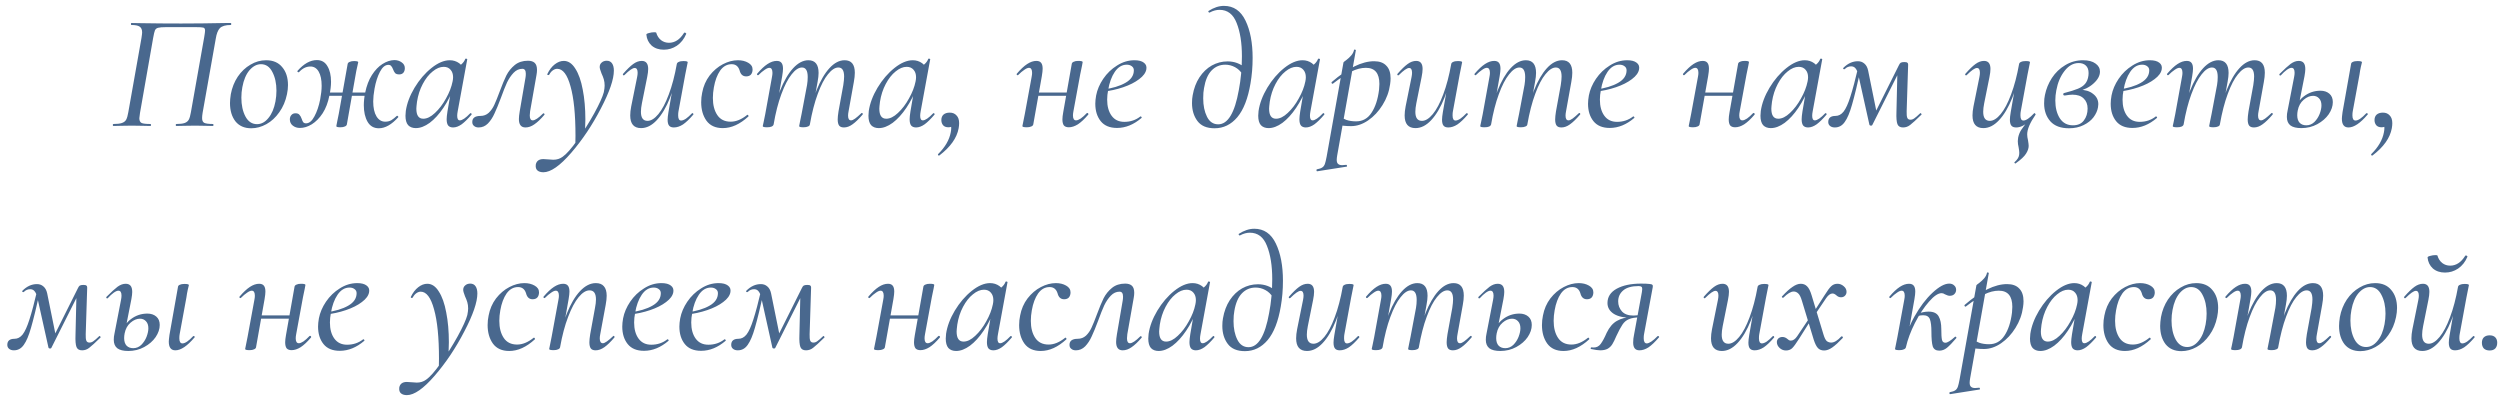 <?xml version="1.0" encoding="UTF-8"?> <svg xmlns="http://www.w3.org/2000/svg" width="258" height="41" viewBox="0 0 258 41" fill="none"><path d="M21.978 12.796C22.012 12.796 22.029 12.83 22.029 12.898C22.029 12.966 22.012 13 21.978 13C21.638 13 21.372 12.994 21.179 12.983L20.142 12.966L18.952 12.983C18.771 12.994 18.522 13 18.204 13C18.159 13 18.136 12.966 18.136 12.898C18.136 12.83 18.159 12.796 18.204 12.796C18.578 12.796 18.862 12.762 19.054 12.694C19.247 12.626 19.389 12.513 19.479 12.354C19.57 12.184 19.644 11.929 19.7 11.589L21.077 3.82C21.134 3.48 21.162 3.259 21.162 3.157C21.162 2.987 21.106 2.885 20.992 2.851C20.879 2.817 20.613 2.8 20.193 2.8H17.15C16.754 2.8 16.476 2.823 16.317 2.868C16.17 2.902 16.062 2.987 15.994 3.123C15.938 3.259 15.875 3.52 15.807 3.905L14.447 11.657C14.402 11.952 14.379 12.133 14.379 12.201C14.379 12.45 14.459 12.615 14.617 12.694C14.776 12.762 15.076 12.796 15.518 12.796C15.564 12.796 15.586 12.83 15.586 12.898C15.586 12.966 15.564 13 15.518 13C15.178 13 14.912 12.994 14.719 12.983L13.597 12.966L12.475 12.983C12.294 12.994 12.039 13 11.71 13C11.665 13 11.642 12.966 11.642 12.898C11.642 12.83 11.665 12.796 11.71 12.796C12.096 12.796 12.385 12.762 12.577 12.694C12.781 12.626 12.929 12.513 13.019 12.354C13.11 12.184 13.184 11.929 13.24 11.589L14.6 3.922C14.646 3.627 14.668 3.435 14.668 3.344C14.668 3.061 14.583 2.862 14.413 2.749C14.255 2.636 13.971 2.579 13.563 2.579C13.529 2.579 13.512 2.545 13.512 2.477C13.512 2.409 13.529 2.375 13.563 2.375C13.915 2.375 14.249 2.381 14.566 2.392C15.904 2.415 17.281 2.426 18.697 2.426C20.08 2.426 21.621 2.409 23.321 2.375H23.814C23.848 2.375 23.865 2.409 23.865 2.477C23.865 2.545 23.848 2.579 23.814 2.579C23.282 2.579 22.908 2.687 22.692 2.902C22.488 3.117 22.347 3.48 22.267 3.99L20.907 11.657C20.873 11.872 20.856 12.048 20.856 12.184C20.856 12.433 20.93 12.598 21.077 12.677C21.236 12.756 21.536 12.796 21.978 12.796ZM25.928 13.238C25.226 13.238 24.682 13 24.297 12.524C23.922 12.037 23.735 11.408 23.735 10.637C23.735 10.388 23.764 10.082 23.82 9.719C23.945 9.05 24.183 8.45 24.535 7.917C24.897 7.384 25.334 6.971 25.843 6.676C26.354 6.37 26.892 6.217 27.459 6.217C28.184 6.217 28.739 6.455 29.125 6.931C29.521 7.396 29.72 8.013 29.72 8.784C29.72 9.079 29.686 9.39 29.617 9.719C29.47 10.433 29.204 11.056 28.819 11.589C28.445 12.122 28.003 12.53 27.492 12.813C26.983 13.096 26.461 13.238 25.928 13.238ZM26.523 12.813C26.965 12.813 27.357 12.603 27.697 12.184C28.048 11.765 28.291 11.192 28.427 10.467C28.495 10.104 28.529 9.736 28.529 9.362C28.529 8.603 28.388 7.957 28.105 7.424C27.832 6.891 27.442 6.625 26.931 6.625C26.501 6.625 26.104 6.835 25.741 7.254C25.39 7.673 25.146 8.251 25.011 8.988C24.942 9.339 24.909 9.702 24.909 10.076C24.909 10.847 25.05 11.498 25.334 12.031C25.617 12.552 26.014 12.813 26.523 12.813ZM30.95 13.204C30.666 13.204 30.423 13.125 30.219 12.966C30.015 12.807 29.913 12.592 29.913 12.32C29.913 12.139 29.964 11.991 30.066 11.878C30.168 11.753 30.309 11.691 30.491 11.691C30.683 11.691 30.819 11.742 30.899 11.844C30.989 11.935 31.069 12.076 31.137 12.269C31.182 12.416 31.233 12.53 31.29 12.609C31.358 12.688 31.454 12.728 31.579 12.728C31.907 12.728 32.196 12.49 32.446 12.014C32.706 11.538 32.905 10.954 33.041 10.263C33.143 9.73 33.194 9.26 33.194 8.852C33.194 8.229 33.092 7.741 32.888 7.39C32.684 7.039 32.4 6.863 32.038 6.863C31.596 6.863 31.199 7.061 30.848 7.458H30.814C30.78 7.458 30.746 7.441 30.712 7.407C30.678 7.373 30.672 7.345 30.695 7.322C31.352 6.574 32.021 6.2 32.701 6.2C33.188 6.2 33.551 6.41 33.789 6.829C34.038 7.237 34.163 7.775 34.163 8.444C34.163 8.852 34.106 9.322 33.993 9.855C33.857 10.569 33.624 11.181 33.296 11.691C32.967 12.19 32.593 12.569 32.174 12.83C31.766 13.079 31.358 13.204 30.95 13.204ZM35.132 13.136C34.848 13.136 34.707 13.096 34.707 13.017C34.718 12.949 34.752 12.773 34.809 12.49C34.877 12.207 34.928 11.957 34.962 11.742L35.88 6.591C35.902 6.5 35.97 6.432 36.084 6.387C36.197 6.33 36.35 6.302 36.543 6.302C36.826 6.302 36.968 6.342 36.968 6.421L36.883 6.812C36.803 7.141 36.735 7.481 36.679 7.832L35.795 12.847C35.772 12.938 35.704 13.006 35.591 13.051C35.477 13.108 35.324 13.136 35.132 13.136ZM33.33 9.549H38.43L38.362 9.889H33.279L33.33 9.549ZM39.093 13.238C38.583 13.238 38.197 13.017 37.937 12.575C37.676 12.122 37.546 11.549 37.546 10.858C37.546 10.461 37.591 10.036 37.682 9.583C37.829 8.858 38.061 8.246 38.379 7.747C38.707 7.237 39.07 6.857 39.467 6.608C39.875 6.347 40.283 6.211 40.691 6.2C40.985 6.2 41.24 6.279 41.456 6.438C41.671 6.585 41.779 6.784 41.779 7.033C41.779 7.226 41.728 7.384 41.626 7.509C41.524 7.622 41.382 7.679 41.201 7.679C41.008 7.679 40.866 7.634 40.776 7.543C40.696 7.452 40.623 7.316 40.555 7.135C40.498 6.988 40.436 6.88 40.368 6.812C40.311 6.733 40.215 6.693 40.079 6.693C39.75 6.693 39.461 6.931 39.212 7.407C38.962 7.883 38.775 8.467 38.651 9.158C38.56 9.668 38.515 10.104 38.515 10.467C38.515 11.124 38.628 11.64 38.855 12.014C39.081 12.377 39.382 12.558 39.756 12.558C39.994 12.558 40.203 12.507 40.385 12.405C40.566 12.292 40.753 12.144 40.946 11.963L40.98 11.946C41.014 11.946 41.048 11.969 41.082 12.014C41.116 12.048 41.121 12.076 41.099 12.099C40.419 12.858 39.75 13.238 39.093 13.238ZM42.916 13.221C42.576 13.221 42.309 13.119 42.117 12.915C41.935 12.7 41.845 12.377 41.845 11.946C41.845 11.844 41.856 11.68 41.879 11.453C41.992 10.671 42.292 9.872 42.78 9.056C43.278 8.229 43.862 7.549 44.531 7.016C45.199 6.483 45.828 6.217 46.418 6.217C46.78 6.217 47.103 6.319 47.387 6.523C47.681 6.727 47.846 7.027 47.88 7.424L47.064 6.931C47.222 6.908 47.398 6.818 47.591 6.659C47.795 6.489 47.936 6.296 48.016 6.081C48.038 6.058 48.061 6.047 48.084 6.047C48.118 6.047 48.152 6.058 48.186 6.081C48.22 6.092 48.231 6.104 48.22 6.115L47.234 11.487C47.2 11.668 47.183 11.821 47.183 11.946C47.183 12.263 47.273 12.422 47.455 12.422C47.704 12.422 48.061 12.178 48.526 11.691C48.537 11.68 48.554 11.674 48.577 11.674C48.611 11.674 48.639 11.697 48.662 11.742C48.684 11.776 48.684 11.804 48.662 11.827C48.288 12.269 47.948 12.603 47.642 12.83C47.336 13.045 47.041 13.153 46.758 13.153C46.531 13.153 46.361 13.085 46.248 12.949C46.146 12.813 46.095 12.598 46.095 12.303C46.095 12.122 46.123 11.85 46.18 11.487L46.588 9.107L46.911 8.818C46.593 9.691 46.208 10.461 45.755 11.13C45.313 11.787 44.842 12.303 44.344 12.677C43.845 13.04 43.369 13.221 42.916 13.221ZM43.681 12.252C44.066 12.252 44.468 12.054 44.888 11.657C45.318 11.26 45.698 10.762 46.027 10.161C46.367 9.56 46.593 8.977 46.707 8.41C46.741 8.251 46.758 8.104 46.758 7.968C46.758 7.651 46.673 7.396 46.503 7.203C46.333 6.999 46.095 6.897 45.789 6.897C45.415 6.897 45.035 7.056 44.65 7.373C44.264 7.679 43.924 8.11 43.63 8.665C43.335 9.22 43.137 9.832 43.035 10.501C42.989 10.864 42.967 11.102 42.967 11.215C42.967 11.906 43.205 12.252 43.681 12.252ZM49.401 13.153C49.197 13.153 49.039 13.102 48.925 13C48.801 12.909 48.739 12.773 48.739 12.592C48.739 12.173 49.022 11.963 49.589 11.963C49.917 11.963 50.2 11.855 50.438 11.64C50.676 11.413 50.869 11.136 51.017 10.807C51.175 10.467 51.356 10.019 51.56 9.464C51.821 8.761 52.053 8.2 52.258 7.781C52.473 7.362 52.762 7.005 53.124 6.71C53.487 6.415 53.941 6.268 54.484 6.268C54.791 6.268 55.023 6.342 55.181 6.489C55.34 6.636 55.419 6.88 55.419 7.22C55.419 7.367 55.403 7.537 55.368 7.73L54.706 11.487C54.683 11.714 54.672 11.855 54.672 11.912C54.672 12.252 54.773 12.422 54.977 12.422C55.215 12.422 55.572 12.184 56.048 11.708C56.06 11.697 56.077 11.691 56.099 11.691C56.133 11.691 56.162 11.714 56.184 11.759C56.207 11.793 56.207 11.821 56.184 11.844C55.81 12.286 55.465 12.615 55.148 12.83C54.842 13.045 54.535 13.153 54.23 13.153C53.776 13.153 53.55 12.864 53.55 12.286C53.55 12.093 53.578 11.827 53.635 11.487L54.23 8.019C54.252 7.906 54.264 7.77 54.264 7.611C54.264 7.271 54.145 7.101 53.907 7.101C53.566 7.101 53.266 7.237 53.005 7.509C52.745 7.781 52.518 8.115 52.325 8.512C52.144 8.909 51.934 9.436 51.697 10.093C51.447 10.762 51.226 11.3 51.033 11.708C50.852 12.116 50.626 12.462 50.353 12.745C50.081 13.017 49.764 13.153 49.401 13.153ZM56.075 17.777C55.814 17.777 55.61 17.715 55.463 17.59C55.315 17.465 55.259 17.261 55.293 16.978C55.372 16.604 55.633 16.417 56.075 16.417C56.199 16.417 56.375 16.428 56.602 16.451C56.806 16.474 56.97 16.485 57.095 16.485C57.469 16.485 57.792 16.383 58.064 16.179C58.46 15.907 58.97 15.329 59.594 14.445C60.217 13.572 60.795 12.654 61.328 11.691C61.86 10.716 62.189 9.991 62.314 9.515C62.37 9.232 62.399 9.005 62.399 8.835C62.399 8.597 62.37 8.382 62.314 8.189C62.257 7.996 62.178 7.792 62.076 7.577C61.951 7.26 61.889 7.039 61.889 6.914C61.889 6.721 61.957 6.568 62.093 6.455C62.229 6.33 62.404 6.268 62.62 6.268C62.858 6.268 63.039 6.359 63.164 6.54C63.288 6.721 63.351 6.971 63.351 7.288C63.351 8.183 62.903 9.487 62.008 11.198C61.124 12.909 60.104 14.434 58.948 15.771C57.792 17.108 56.834 17.777 56.075 17.777ZM59.39 14.02C59.39 11.821 59.22 10.121 58.88 8.92C58.551 7.707 58.092 7.101 57.503 7.101C57.355 7.101 57.208 7.152 57.061 7.254C56.913 7.356 56.789 7.503 56.687 7.696C56.675 7.73 56.641 7.747 56.585 7.747C56.505 7.747 56.471 7.713 56.483 7.645C56.687 7.214 56.942 6.88 57.248 6.642C57.554 6.404 57.865 6.285 58.183 6.285C58.647 6.285 59.044 6.551 59.373 7.084C59.713 7.605 59.968 8.325 60.138 9.243C60.319 10.161 60.41 11.187 60.41 12.32C60.41 12.581 60.398 12.972 60.376 13.493L59.373 15.04L59.39 14.02ZM66.161 13.221C65.413 13.221 65.039 12.785 65.039 11.912C65.039 11.64 65.073 11.328 65.141 10.977L65.753 7.951C65.787 7.781 65.804 7.634 65.804 7.509C65.804 7.18 65.702 7.016 65.498 7.016C65.282 7.016 64.931 7.26 64.444 7.747C64.421 7.77 64.398 7.781 64.376 7.781C64.342 7.781 64.313 7.764 64.291 7.73C64.268 7.685 64.274 7.645 64.308 7.611C64.704 7.158 65.05 6.823 65.345 6.608C65.639 6.393 65.934 6.285 66.229 6.285C66.671 6.285 66.892 6.563 66.892 7.118C66.892 7.333 66.858 7.611 66.79 7.951L66.246 10.654C66.178 10.994 66.144 11.289 66.144 11.538C66.144 12.161 66.37 12.473 66.824 12.473C67.186 12.473 67.56 12.241 67.946 11.776C68.331 11.311 68.688 10.637 69.017 9.753C69.357 8.858 69.634 7.804 69.85 6.591L70.088 6.608C69.861 7.923 69.549 9.079 69.153 10.076C68.756 11.073 68.297 11.85 67.776 12.405C67.266 12.949 66.727 13.221 66.161 13.221ZM69.544 13.153C69.317 13.153 69.153 13.091 69.051 12.966C68.949 12.841 68.898 12.637 68.898 12.354C68.898 12.173 68.926 11.912 68.983 11.572L69.85 6.591C69.872 6.5 69.94 6.432 70.054 6.387C70.167 6.33 70.326 6.302 70.53 6.302C70.824 6.302 70.972 6.342 70.972 6.421L70.904 6.761C70.802 7.248 70.739 7.56 70.717 7.696L70.02 11.487C69.997 11.589 69.986 11.731 69.986 11.912C69.986 12.263 70.088 12.439 70.292 12.439C70.428 12.439 70.592 12.377 70.785 12.252C70.977 12.116 71.187 11.929 71.414 11.691C71.425 11.68 71.442 11.674 71.465 11.674C71.499 11.674 71.527 11.697 71.55 11.742C71.572 11.776 71.572 11.804 71.55 11.827C71.153 12.292 70.796 12.632 70.479 12.847C70.161 13.051 69.85 13.153 69.544 13.153ZM68.507 5.129C67.997 5.129 67.577 4.987 67.249 4.704C66.931 4.409 66.75 4.035 66.705 3.582C66.693 3.514 66.778 3.457 66.96 3.412C67.152 3.355 67.339 3.327 67.521 3.327C67.645 3.327 67.713 3.344 67.725 3.378C67.815 3.695 67.98 3.95 68.218 4.143C68.456 4.324 68.728 4.415 69.034 4.415C69.646 4.415 70.161 4.081 70.581 3.412C70.603 3.378 70.632 3.361 70.666 3.361C70.7 3.361 70.734 3.378 70.768 3.412C70.813 3.435 70.83 3.463 70.819 3.497C70.592 4.03 70.269 4.438 69.85 4.721C69.442 4.993 68.994 5.129 68.507 5.129ZM74.589 13.221C73.841 13.221 73.28 12.966 72.906 12.456C72.543 11.946 72.362 11.311 72.362 10.552C72.362 10.212 72.396 9.883 72.464 9.566C72.588 8.897 72.844 8.308 73.229 7.798C73.626 7.288 74.085 6.897 74.606 6.625C75.127 6.353 75.643 6.217 76.153 6.217C76.561 6.217 76.912 6.302 77.207 6.472C77.513 6.642 77.666 6.874 77.666 7.169C77.666 7.384 77.609 7.56 77.496 7.696C77.382 7.821 77.218 7.883 77.003 7.883C76.651 7.883 76.425 7.673 76.323 7.254C76.187 6.835 75.915 6.625 75.507 6.625C75.031 6.625 74.634 6.846 74.317 7.288C74.011 7.73 73.796 8.308 73.671 9.022C73.603 9.396 73.569 9.759 73.569 10.11C73.569 10.835 73.722 11.425 74.028 11.878C74.334 12.331 74.793 12.558 75.405 12.558C75.96 12.558 76.527 12.326 77.105 11.861L77.139 11.844C77.173 11.844 77.201 11.867 77.224 11.912C77.258 11.957 77.263 11.991 77.241 12.014C76.368 12.819 75.484 13.221 74.589 13.221ZM87.096 13.153C86.869 13.153 86.705 13.091 86.603 12.966C86.501 12.83 86.45 12.615 86.45 12.32C86.45 12.127 86.478 11.85 86.535 11.487L87.028 8.784C87.085 8.41 87.113 8.115 87.113 7.9C87.113 7.277 86.915 6.965 86.518 6.965C86.178 6.965 85.821 7.197 85.447 7.662C85.073 8.115 84.722 8.79 84.393 9.685C84.064 10.569 83.792 11.623 83.577 12.847L83.339 12.83C83.566 11.504 83.871 10.342 84.257 9.345C84.653 8.348 85.101 7.577 85.6 7.033C86.099 6.489 86.62 6.217 87.164 6.217C87.867 6.217 88.218 6.648 88.218 7.509C88.218 7.781 88.184 8.098 88.116 8.461L87.572 11.487C87.538 11.657 87.521 11.804 87.521 11.929C87.521 12.258 87.623 12.422 87.827 12.422C87.94 12.422 88.082 12.36 88.252 12.235C88.422 12.11 88.632 11.929 88.881 11.691C88.903 11.668 88.926 11.657 88.949 11.657C88.983 11.657 89.011 11.68 89.034 11.725C89.056 11.759 89.051 11.793 89.017 11.827C88.632 12.28 88.286 12.615 87.98 12.83C87.685 13.045 87.391 13.153 87.096 13.153ZM79.157 13.136C78.862 13.136 78.715 13.096 78.715 13.017L78.8 12.626L78.97 11.793L79.667 7.951C79.701 7.781 79.718 7.639 79.718 7.526C79.718 7.175 79.61 6.999 79.395 6.999C79.27 6.999 79.112 7.067 78.919 7.203C78.726 7.328 78.511 7.509 78.273 7.747C78.261 7.758 78.245 7.764 78.222 7.764C78.188 7.764 78.159 7.747 78.137 7.713C78.114 7.668 78.114 7.634 78.137 7.611C78.522 7.158 78.879 6.823 79.208 6.608C79.537 6.393 79.854 6.285 80.16 6.285C80.386 6.285 80.551 6.353 80.653 6.489C80.755 6.614 80.806 6.818 80.806 7.101C80.806 7.271 80.778 7.526 80.721 7.866L79.837 12.847C79.78 13.04 79.553 13.136 79.157 13.136ZM82.914 13.136C82.619 13.136 82.472 13.096 82.472 13.017C82.483 12.949 82.517 12.773 82.574 12.49C82.642 12.207 82.693 11.957 82.727 11.742L83.288 8.767C83.333 8.495 83.356 8.223 83.356 7.951C83.356 7.294 83.157 6.965 82.761 6.965C82.421 6.965 82.064 7.203 81.69 7.679C81.316 8.144 80.965 8.824 80.636 9.719C80.307 10.603 80.041 11.646 79.837 12.847L79.582 12.83C79.808 11.515 80.115 10.359 80.5 9.362C80.897 8.365 81.344 7.594 81.843 7.05C82.353 6.495 82.88 6.217 83.424 6.217C84.126 6.217 84.478 6.653 84.478 7.526C84.478 7.775 84.444 8.081 84.376 8.444L83.577 12.847C83.566 12.938 83.503 13.006 83.39 13.051C83.276 13.108 83.118 13.136 82.914 13.136ZM90.695 13.221C90.355 13.221 90.088 13.119 89.896 12.915C89.715 12.7 89.624 12.377 89.624 11.946C89.624 11.844 89.635 11.68 89.658 11.453C89.771 10.671 90.072 9.872 90.559 9.056C91.058 8.229 91.641 7.549 92.31 7.016C92.978 6.483 93.608 6.217 94.197 6.217C94.559 6.217 94.882 6.319 95.166 6.523C95.46 6.727 95.625 7.027 95.659 7.424L94.843 6.931C95.001 6.908 95.177 6.818 95.37 6.659C95.574 6.489 95.716 6.296 95.795 6.081C95.817 6.058 95.84 6.047 95.863 6.047C95.897 6.047 95.931 6.058 95.965 6.081C95.999 6.092 96.01 6.104 95.999 6.115L95.013 11.487C94.979 11.668 94.962 11.821 94.962 11.946C94.962 12.263 95.052 12.422 95.234 12.422C95.483 12.422 95.84 12.178 96.305 11.691C96.316 11.68 96.333 11.674 96.356 11.674C96.39 11.674 96.418 11.697 96.441 11.742C96.463 11.776 96.463 11.804 96.441 11.827C96.067 12.269 95.727 12.603 95.421 12.83C95.115 13.045 94.82 13.153 94.537 13.153C94.31 13.153 94.14 13.085 94.027 12.949C93.925 12.813 93.874 12.598 93.874 12.303C93.874 12.122 93.902 11.85 93.959 11.487L94.367 9.107L94.69 8.818C94.373 9.691 93.987 10.461 93.534 11.13C93.092 11.787 92.621 12.303 92.123 12.677C91.624 13.04 91.148 13.221 90.695 13.221ZM91.46 12.252C91.845 12.252 92.248 12.054 92.667 11.657C93.097 11.26 93.477 10.762 93.806 10.161C94.146 9.56 94.373 8.977 94.486 8.41C94.52 8.251 94.537 8.104 94.537 7.968C94.537 7.651 94.452 7.396 94.282 7.203C94.112 6.999 93.874 6.897 93.568 6.897C93.194 6.897 92.814 7.056 92.429 7.373C92.043 7.679 91.704 8.11 91.409 8.665C91.114 9.22 90.916 9.832 90.814 10.501C90.769 10.864 90.746 11.102 90.746 11.215C90.746 11.906 90.984 12.252 91.46 12.252ZM96.943 16.043C96.931 16.054 96.914 16.06 96.892 16.06C96.858 16.06 96.829 16.037 96.807 15.992C96.784 15.947 96.79 15.913 96.824 15.89C97.538 15.187 97.968 14.445 98.116 13.663C98.15 13.493 98.167 13.346 98.167 13.221C98.167 12.949 98.104 12.768 97.98 12.677L98.473 12.473C98.495 12.915 98.297 13.136 97.878 13.136C97.64 13.136 97.458 13.068 97.334 12.932C97.209 12.785 97.147 12.603 97.147 12.388C97.147 12.15 97.22 11.963 97.368 11.827C97.526 11.691 97.742 11.623 98.014 11.623C98.308 11.623 98.541 11.719 98.711 11.912C98.892 12.093 98.983 12.36 98.983 12.711C98.983 12.87 98.966 13.045 98.932 13.238C98.75 14.235 98.087 15.17 96.943 16.043ZM105.969 13.136C105.663 13.136 105.51 13.096 105.51 13.017L105.578 12.677C105.68 12.19 105.742 11.878 105.765 11.742L106.462 7.951C106.496 7.781 106.513 7.639 106.513 7.526C106.513 7.175 106.405 6.999 106.19 6.999C106.065 6.999 105.906 7.067 105.714 7.203C105.521 7.328 105.306 7.509 105.068 7.747C105.056 7.758 105.039 7.764 105.017 7.764C104.983 7.764 104.954 7.747 104.932 7.713C104.909 7.668 104.909 7.634 104.932 7.611C105.317 7.158 105.674 6.823 106.003 6.608C106.331 6.393 106.649 6.285 106.955 6.285C107.181 6.285 107.346 6.353 107.448 6.489C107.55 6.614 107.601 6.818 107.601 7.101C107.601 7.271 107.572 7.526 107.516 7.866L106.632 12.847C106.609 12.938 106.541 13.006 106.428 13.051C106.314 13.108 106.161 13.136 105.969 13.136ZM106.683 9.549H110.678L110.627 9.889H106.615L106.683 9.549ZM110.304 13.136C110.077 13.136 109.907 13.074 109.794 12.949C109.692 12.813 109.641 12.603 109.641 12.32C109.641 12.139 109.669 11.889 109.726 11.572L110.61 6.574C110.632 6.483 110.7 6.415 110.814 6.37C110.927 6.313 111.08 6.285 111.273 6.285C111.579 6.285 111.732 6.325 111.732 6.404L111.664 6.778C111.55 7.311 111.488 7.611 111.477 7.679L110.78 11.47C110.746 11.64 110.729 11.787 110.729 11.912C110.729 12.252 110.836 12.422 111.052 12.422C111.176 12.422 111.335 12.36 111.528 12.235C111.72 12.099 111.93 11.912 112.157 11.674C112.168 11.663 112.185 11.657 112.208 11.657C112.253 11.657 112.287 11.68 112.31 11.725C112.332 11.759 112.332 11.793 112.31 11.827C111.924 12.28 111.567 12.615 111.239 12.83C110.91 13.034 110.598 13.136 110.304 13.136ZM115.279 13.204C114.531 13.204 113.97 12.972 113.596 12.507C113.222 12.042 113.035 11.442 113.035 10.705C113.035 10.456 113.063 10.172 113.12 9.855C113.233 9.266 113.477 8.693 113.851 8.138C114.236 7.571 114.712 7.112 115.279 6.761C115.846 6.398 116.446 6.217 117.081 6.217C117.512 6.217 117.835 6.302 118.05 6.472C118.265 6.631 118.35 6.852 118.305 7.135C118.248 7.498 117.999 7.843 117.557 8.172C117.126 8.501 116.577 8.778 115.908 9.005C115.239 9.232 114.537 9.385 113.8 9.464L113.834 9.243C114.809 9.107 115.579 8.875 116.146 8.546C116.724 8.217 117.013 7.787 117.013 7.254C117.013 7.073 116.939 6.931 116.792 6.829C116.656 6.727 116.486 6.676 116.282 6.676C115.795 6.676 115.381 6.925 115.041 7.424C114.712 7.911 114.486 8.535 114.361 9.294C114.293 9.634 114.259 9.963 114.259 10.28C114.259 10.971 114.412 11.527 114.718 11.946C115.024 12.365 115.46 12.575 116.027 12.575C116.662 12.575 117.217 12.388 117.693 12.014H117.71C117.744 12.014 117.772 12.031 117.795 12.065C117.829 12.099 117.835 12.133 117.812 12.167C117.007 12.858 116.163 13.204 115.279 13.204ZM125.344 13.238C124.539 13.238 123.95 12.989 123.576 12.49C123.202 11.991 123.015 11.374 123.015 10.637C123.015 10.331 123.037 10.065 123.083 9.838C123.207 9.124 123.44 8.506 123.78 7.985C124.131 7.452 124.556 7.044 125.055 6.761C125.565 6.478 126.109 6.336 126.687 6.336C127.389 6.336 128.001 6.563 128.523 7.016L128.234 7.679C128.03 7.35 127.769 7.101 127.452 6.931C127.134 6.761 126.8 6.676 126.449 6.676C125.893 6.676 125.423 6.874 125.038 7.271C124.652 7.668 124.392 8.274 124.256 9.09C124.199 9.373 124.171 9.725 124.171 10.144C124.171 10.892 124.301 11.527 124.562 12.048C124.822 12.569 125.208 12.83 125.718 12.83C126.715 12.83 127.423 11.657 127.843 9.311C128.058 8.2 128.166 7.033 128.166 5.809C128.166 4.426 127.984 3.282 127.622 2.375C127.27 1.468 126.681 1.015 125.854 1.015C125.525 1.015 125.191 1.106 124.851 1.287L124.817 1.304C124.783 1.304 124.749 1.281 124.715 1.236C124.692 1.191 124.692 1.157 124.715 1.134C125.259 0.783 125.791 0.607 126.313 0.607C127.31 0.607 128.052 1.117 128.54 2.137C129.027 3.146 129.271 4.426 129.271 5.979C129.271 6.897 129.197 7.775 129.05 8.614C128.789 10.167 128.336 11.328 127.69 12.099C127.044 12.858 126.262 13.238 125.344 13.238ZM130.92 13.221C130.58 13.221 130.314 13.119 130.121 12.915C129.94 12.7 129.849 12.377 129.849 11.946C129.849 11.844 129.861 11.68 129.883 11.453C129.997 10.671 130.297 9.872 130.784 9.056C131.283 8.229 131.867 7.549 132.535 7.016C133.204 6.483 133.833 6.217 134.422 6.217C134.785 6.217 135.108 6.319 135.391 6.523C135.686 6.727 135.85 7.027 135.884 7.424L135.068 6.931C135.227 6.908 135.403 6.818 135.595 6.659C135.799 6.489 135.941 6.296 136.02 6.081C136.043 6.058 136.066 6.047 136.088 6.047C136.122 6.047 136.156 6.058 136.19 6.081C136.224 6.092 136.236 6.104 136.224 6.115L135.238 11.487C135.204 11.668 135.187 11.821 135.187 11.946C135.187 12.263 135.278 12.422 135.459 12.422C135.709 12.422 136.066 12.178 136.53 11.691C136.542 11.68 136.559 11.674 136.581 11.674C136.615 11.674 136.644 11.697 136.666 11.742C136.689 11.776 136.689 11.804 136.666 11.827C136.292 12.269 135.952 12.603 135.646 12.83C135.34 13.045 135.046 13.153 134.762 13.153C134.536 13.153 134.366 13.085 134.252 12.949C134.15 12.813 134.099 12.598 134.099 12.303C134.099 12.122 134.128 11.85 134.184 11.487L134.592 9.107L134.915 8.818C134.598 9.691 134.213 10.461 133.759 11.13C133.317 11.787 132.847 12.303 132.348 12.677C131.85 13.04 131.374 13.221 130.92 13.221ZM131.685 12.252C132.071 12.252 132.473 12.054 132.892 11.657C133.323 11.26 133.703 10.762 134.031 10.161C134.371 9.56 134.598 8.977 134.711 8.41C134.745 8.251 134.762 8.104 134.762 7.968C134.762 7.651 134.677 7.396 134.507 7.203C134.337 6.999 134.099 6.897 133.793 6.897C133.419 6.897 133.04 7.056 132.654 7.373C132.269 7.679 131.929 8.11 131.634 8.665C131.34 9.22 131.141 9.832 131.039 10.501C130.994 10.864 130.971 11.102 130.971 11.215C130.971 11.906 131.209 12.252 131.685 12.252ZM135.944 17.675C135.899 17.686 135.871 17.658 135.859 17.59C135.848 17.522 135.865 17.482 135.91 17.471C136.16 17.426 136.341 17.363 136.454 17.284C136.568 17.216 136.658 17.097 136.726 16.927C136.783 16.768 136.845 16.508 136.913 16.145L138.647 6.438C138.647 6.415 138.744 6.336 138.936 6.2C139.129 6.053 139.299 5.894 139.446 5.724C139.594 5.554 139.69 5.367 139.735 5.163C139.735 5.129 139.764 5.112 139.82 5.112C139.843 5.112 139.866 5.123 139.888 5.146C139.922 5.157 139.934 5.174 139.922 5.197L138.001 16.026C137.967 16.219 137.95 16.377 137.95 16.502C137.95 16.695 137.996 16.831 138.086 16.91C138.177 17.001 138.319 17.046 138.511 17.046C138.579 17.046 138.715 17.035 138.919 17.012C138.965 17.001 138.993 17.023 139.004 17.08C139.027 17.148 139.016 17.188 138.97 17.199L135.944 17.675ZM139.429 13.017C138.919 13.017 138.421 12.966 137.933 12.864L138.103 11.929C138.364 12.11 138.642 12.258 138.936 12.371C139.231 12.473 139.571 12.524 139.956 12.524C140.625 12.524 141.152 12.229 141.537 11.64C141.934 11.051 142.195 10.257 142.319 9.26C142.342 8.988 142.353 8.79 142.353 8.665C142.353 7.554 141.889 6.999 140.959 6.999C140.472 6.999 139.968 7.129 139.446 7.39C138.925 7.651 138.296 8.064 137.559 8.631L137.525 8.648C137.491 8.648 137.457 8.625 137.423 8.58C137.401 8.523 137.406 8.484 137.44 8.461C139.095 7.033 140.551 6.319 141.809 6.319C142.365 6.319 142.784 6.472 143.067 6.778C143.362 7.073 143.509 7.509 143.509 8.087C143.509 8.268 143.492 8.472 143.458 8.699C143.356 9.458 143.096 10.172 142.676 10.841C142.268 11.498 141.775 12.025 141.197 12.422C140.619 12.819 140.03 13.017 139.429 13.017ZM146.081 13.221C145.333 13.221 144.959 12.785 144.959 11.912C144.959 11.64 144.993 11.328 145.061 10.977L145.673 7.951C145.707 7.781 145.724 7.634 145.724 7.509C145.724 7.18 145.622 7.016 145.418 7.016C145.202 7.016 144.851 7.26 144.364 7.747C144.341 7.77 144.318 7.781 144.296 7.781C144.262 7.781 144.233 7.764 144.211 7.73C144.188 7.685 144.194 7.645 144.228 7.611C144.624 7.158 144.97 6.823 145.265 6.608C145.559 6.393 145.854 6.285 146.149 6.285C146.591 6.285 146.812 6.563 146.812 7.118C146.812 7.333 146.778 7.611 146.71 7.951L146.166 10.654C146.098 10.994 146.064 11.289 146.064 11.538C146.064 12.161 146.29 12.473 146.744 12.473C147.106 12.473 147.48 12.241 147.866 11.776C148.251 11.311 148.608 10.637 148.937 9.753C149.277 8.858 149.554 7.804 149.77 6.591L150.008 6.608C149.781 7.923 149.469 9.079 149.073 10.076C148.676 11.073 148.217 11.85 147.696 12.405C147.186 12.949 146.647 13.221 146.081 13.221ZM149.464 13.153C149.237 13.153 149.073 13.091 148.971 12.966C148.869 12.841 148.818 12.637 148.818 12.354C148.818 12.173 148.846 11.912 148.903 11.572L149.77 6.591C149.792 6.5 149.86 6.432 149.974 6.387C150.087 6.33 150.246 6.302 150.45 6.302C150.744 6.302 150.892 6.342 150.892 6.421L150.824 6.761C150.722 7.248 150.659 7.56 150.637 7.696L149.94 11.487C149.917 11.589 149.906 11.731 149.906 11.912C149.906 12.263 150.008 12.439 150.212 12.439C150.348 12.439 150.512 12.377 150.705 12.252C150.897 12.116 151.107 11.929 151.334 11.691C151.345 11.68 151.362 11.674 151.385 11.674C151.419 11.674 151.447 11.697 151.47 11.742C151.492 11.776 151.492 11.804 151.47 11.827C151.073 12.292 150.716 12.632 150.399 12.847C150.081 13.051 149.77 13.153 149.464 13.153ZM161.139 13.153C160.912 13.153 160.748 13.091 160.646 12.966C160.544 12.83 160.493 12.615 160.493 12.32C160.493 12.127 160.521 11.85 160.578 11.487L161.071 8.784C161.127 8.41 161.156 8.115 161.156 7.9C161.156 7.277 160.957 6.965 160.561 6.965C160.221 6.965 159.864 7.197 159.49 7.662C159.116 8.115 158.764 8.79 158.436 9.685C158.107 10.569 157.835 11.623 157.62 12.847L157.382 12.83C157.608 11.504 157.914 10.342 158.3 9.345C158.696 8.348 159.144 7.577 159.643 7.033C160.141 6.489 160.663 6.217 161.207 6.217C161.909 6.217 162.261 6.648 162.261 7.509C162.261 7.781 162.227 8.098 162.159 8.461L161.615 11.487C161.581 11.657 161.564 11.804 161.564 11.929C161.564 12.258 161.666 12.422 161.87 12.422C161.983 12.422 162.125 12.36 162.295 12.235C162.465 12.11 162.674 11.929 162.924 11.691C162.946 11.668 162.969 11.657 162.992 11.657C163.026 11.657 163.054 11.68 163.077 11.725C163.099 11.759 163.094 11.793 163.06 11.827C162.674 12.28 162.329 12.615 162.023 12.83C161.728 13.045 161.433 13.153 161.139 13.153ZM153.2 13.136C152.905 13.136 152.758 13.096 152.758 13.017L152.843 12.626L153.013 11.793L153.71 7.951C153.744 7.781 153.761 7.639 153.761 7.526C153.761 7.175 153.653 6.999 153.438 6.999C153.313 6.999 153.154 7.067 152.962 7.203C152.769 7.328 152.554 7.509 152.316 7.747C152.304 7.758 152.287 7.764 152.265 7.764C152.231 7.764 152.202 7.747 152.18 7.713C152.157 7.668 152.157 7.634 152.18 7.611C152.565 7.158 152.922 6.823 153.251 6.608C153.579 6.393 153.897 6.285 154.203 6.285C154.429 6.285 154.594 6.353 154.696 6.489C154.798 6.614 154.849 6.818 154.849 7.101C154.849 7.271 154.82 7.526 154.764 7.866L153.88 12.847C153.823 13.04 153.596 13.136 153.2 13.136ZM156.957 13.136C156.662 13.136 156.515 13.096 156.515 13.017C156.526 12.949 156.56 12.773 156.617 12.49C156.685 12.207 156.736 11.957 156.77 11.742L157.331 8.767C157.376 8.495 157.399 8.223 157.399 7.951C157.399 7.294 157.2 6.965 156.804 6.965C156.464 6.965 156.107 7.203 155.733 7.679C155.359 8.144 155.007 8.824 154.679 9.719C154.35 10.603 154.084 11.646 153.88 12.847L153.625 12.83C153.851 11.515 154.157 10.359 154.543 9.362C154.939 8.365 155.387 7.594 155.886 7.05C156.396 6.495 156.923 6.217 157.467 6.217C158.169 6.217 158.521 6.653 158.521 7.526C158.521 7.775 158.487 8.081 158.419 8.444L157.62 12.847C157.608 12.938 157.546 13.006 157.433 13.051C157.319 13.108 157.161 13.136 156.957 13.136ZM166.129 13.204C165.381 13.204 164.82 12.972 164.446 12.507C164.072 12.042 163.885 11.442 163.885 10.705C163.885 10.456 163.914 10.172 163.97 9.855C164.084 9.266 164.327 8.693 164.701 8.138C165.087 7.571 165.563 7.112 166.129 6.761C166.696 6.398 167.297 6.217 167.931 6.217C168.362 6.217 168.685 6.302 168.9 6.472C169.116 6.631 169.201 6.852 169.155 7.135C169.099 7.498 168.849 7.843 168.407 8.172C167.977 8.501 167.427 8.778 166.758 9.005C166.09 9.232 165.387 9.385 164.65 9.464L164.684 9.243C165.659 9.107 166.43 8.875 166.996 8.546C167.574 8.217 167.863 7.787 167.863 7.254C167.863 7.073 167.79 6.931 167.642 6.829C167.506 6.727 167.336 6.676 167.132 6.676C166.645 6.676 166.231 6.925 165.891 7.424C165.563 7.911 165.336 8.535 165.211 9.294C165.143 9.634 165.109 9.963 165.109 10.28C165.109 10.971 165.262 11.527 165.568 11.946C165.874 12.365 166.311 12.575 166.877 12.575C167.512 12.575 168.067 12.388 168.543 12.014H168.56C168.594 12.014 168.623 12.031 168.645 12.065C168.679 12.099 168.685 12.133 168.662 12.167C167.858 12.858 167.013 13.204 166.129 13.204ZM174.732 13.136C174.426 13.136 174.273 13.096 174.273 13.017L174.341 12.677C174.443 12.19 174.506 11.878 174.528 11.742L175.225 7.951C175.259 7.781 175.276 7.639 175.276 7.526C175.276 7.175 175.169 6.999 174.953 6.999C174.829 6.999 174.67 7.067 174.477 7.203C174.285 7.328 174.069 7.509 173.831 7.747C173.82 7.758 173.803 7.764 173.78 7.764C173.746 7.764 173.718 7.747 173.695 7.713C173.673 7.668 173.673 7.634 173.695 7.611C174.081 7.158 174.438 6.823 174.766 6.608C175.095 6.393 175.412 6.285 175.718 6.285C175.945 6.285 176.109 6.353 176.211 6.489C176.313 6.614 176.364 6.818 176.364 7.101C176.364 7.271 176.336 7.526 176.279 7.866L175.395 12.847C175.373 12.938 175.305 13.006 175.191 13.051C175.078 13.108 174.925 13.136 174.732 13.136ZM175.446 9.549H179.441L179.39 9.889H175.378L175.446 9.549ZM179.067 13.136C178.841 13.136 178.671 13.074 178.557 12.949C178.455 12.813 178.404 12.603 178.404 12.32C178.404 12.139 178.433 11.889 178.489 11.572L179.373 6.574C179.396 6.483 179.464 6.415 179.577 6.37C179.691 6.313 179.844 6.285 180.036 6.285C180.342 6.285 180.495 6.325 180.495 6.404L180.427 6.778C180.314 7.311 180.252 7.611 180.24 7.679L179.543 11.47C179.509 11.64 179.492 11.787 179.492 11.912C179.492 12.252 179.6 12.422 179.815 12.422C179.94 12.422 180.099 12.36 180.291 12.235C180.484 12.099 180.694 11.912 180.92 11.674C180.932 11.663 180.949 11.657 180.971 11.657C181.017 11.657 181.051 11.68 181.073 11.725C181.096 11.759 181.096 11.793 181.073 11.827C180.688 12.28 180.331 12.615 180.002 12.83C179.674 13.034 179.362 13.136 179.067 13.136ZM182.751 13.221C182.411 13.221 182.144 13.119 181.952 12.915C181.77 12.7 181.68 12.377 181.68 11.946C181.68 11.844 181.691 11.68 181.714 11.453C181.827 10.671 182.127 9.872 182.615 9.056C183.113 8.229 183.697 7.549 184.366 7.016C185.034 6.483 185.663 6.217 186.253 6.217C186.615 6.217 186.938 6.319 187.222 6.523C187.516 6.727 187.681 7.027 187.715 7.424L186.899 6.931C187.057 6.908 187.233 6.818 187.426 6.659C187.63 6.489 187.771 6.296 187.851 6.081C187.873 6.058 187.896 6.047 187.919 6.047C187.953 6.047 187.987 6.058 188.021 6.081C188.055 6.092 188.066 6.104 188.055 6.115L187.069 11.487C187.035 11.668 187.018 11.821 187.018 11.946C187.018 12.263 187.108 12.422 187.29 12.422C187.539 12.422 187.896 12.178 188.361 11.691C188.372 11.68 188.389 11.674 188.412 11.674C188.446 11.674 188.474 11.697 188.497 11.742C188.519 11.776 188.519 11.804 188.497 11.827C188.123 12.269 187.783 12.603 187.477 12.83C187.171 13.045 186.876 13.153 186.593 13.153C186.366 13.153 186.196 13.085 186.083 12.949C185.981 12.813 185.93 12.598 185.93 12.303C185.93 12.122 185.958 11.85 186.015 11.487L186.423 9.107L186.746 8.818C186.428 9.691 186.043 10.461 185.59 11.13C185.148 11.787 184.677 12.303 184.179 12.677C183.68 13.04 183.204 13.221 182.751 13.221ZM183.516 12.252C183.901 12.252 184.303 12.054 184.723 11.657C185.153 11.26 185.533 10.762 185.862 10.161C186.202 9.56 186.428 8.977 186.542 8.41C186.576 8.251 186.593 8.104 186.593 7.968C186.593 7.651 186.508 7.396 186.338 7.203C186.168 6.999 185.93 6.897 185.624 6.897C185.25 6.897 184.87 7.056 184.485 7.373C184.099 7.679 183.759 8.11 183.465 8.665C183.17 9.22 182.972 9.832 182.87 10.501C182.824 10.864 182.802 11.102 182.802 11.215C182.802 11.906 183.04 12.252 183.516 12.252ZM196.393 13.153C196.099 13.153 195.906 13.04 195.815 12.813C195.725 12.575 195.691 12.161 195.713 11.572L195.815 7.203L196.359 6.659L193.214 12.915C193.203 12.949 193.158 12.966 193.078 12.966C192.999 12.966 192.948 12.938 192.925 12.881L191.803 7.832C191.735 7.492 191.639 7.243 191.514 7.084C191.401 6.925 191.242 6.846 191.038 6.846C190.789 6.846 190.574 6.937 190.392 7.118L190.324 7.152C190.29 7.152 190.256 7.135 190.222 7.101C190.2 7.067 190.205 7.033 190.239 6.999C190.693 6.546 191.191 6.319 191.735 6.319C191.996 6.319 192.217 6.398 192.398 6.557C192.591 6.716 192.721 6.954 192.789 7.271L193.69 11.708L193.163 12.337L195.968 6.727C196.025 6.602 196.087 6.517 196.155 6.472C196.235 6.427 196.359 6.404 196.529 6.404C196.688 6.404 196.79 6.427 196.835 6.472C196.892 6.506 196.92 6.574 196.92 6.676L196.767 11.487C196.756 11.804 196.779 12.031 196.835 12.167C196.892 12.292 197 12.354 197.158 12.354C197.294 12.354 197.425 12.309 197.549 12.218C197.685 12.127 197.889 11.952 198.161 11.691C198.161 11.68 198.173 11.674 198.195 11.674C198.229 11.674 198.258 11.697 198.28 11.742C198.314 11.776 198.32 11.804 198.297 11.827C197.742 12.371 197.351 12.728 197.124 12.898C196.909 13.068 196.665 13.153 196.393 13.153ZM189.355 13.153C189.151 13.153 188.987 13.102 188.862 13C188.738 12.898 188.675 12.762 188.675 12.592C188.675 12.173 188.925 11.963 189.423 11.963C189.741 11.963 190.018 11.816 190.256 11.521C190.494 11.215 190.727 10.705 190.953 9.991C191.191 9.266 191.475 8.2 191.803 6.795L192.092 6.863C191.684 8.688 191.361 10.008 191.123 10.824C190.897 11.629 190.647 12.218 190.375 12.592C190.115 12.966 189.775 13.153 189.355 13.153ZM204.684 13.221C203.936 13.221 203.562 12.785 203.562 11.912C203.562 11.64 203.596 11.328 203.664 10.977L204.276 7.951C204.31 7.781 204.327 7.634 204.327 7.509C204.327 7.18 204.225 7.016 204.021 7.016C203.806 7.016 203.454 7.26 202.967 7.747C202.944 7.77 202.922 7.781 202.899 7.781C202.865 7.781 202.837 7.764 202.814 7.73C202.791 7.685 202.797 7.645 202.831 7.611C203.228 7.158 203.573 6.823 203.868 6.608C204.163 6.393 204.457 6.285 204.752 6.285C205.194 6.285 205.415 6.563 205.415 7.118C205.415 7.333 205.381 7.611 205.313 7.951L204.769 10.654C204.701 10.994 204.667 11.289 204.667 11.538C204.667 12.161 204.894 12.473 205.347 12.473C205.71 12.473 206.084 12.241 206.469 11.776C206.854 11.311 207.211 10.637 207.54 9.753C207.88 8.858 208.158 7.804 208.373 6.591L208.611 6.608C208.384 7.923 208.073 9.079 207.676 10.076C207.279 11.073 206.82 11.85 206.299 12.405C205.789 12.949 205.251 13.221 204.684 13.221ZM207.982 16.876C207.959 16.876 207.931 16.853 207.897 16.808C207.874 16.774 207.874 16.751 207.897 16.74C208.18 16.491 208.339 16.241 208.373 15.992C208.384 15.935 208.39 15.862 208.39 15.771C208.39 15.646 208.367 15.459 208.322 15.21C208.265 14.983 208.237 14.768 208.237 14.564C208.237 14.485 208.248 14.366 208.271 14.207C208.328 13.924 208.43 13.663 208.577 13.425C208.736 13.187 209.047 12.768 209.512 12.167L209.342 12.558C208.911 12.955 208.486 13.153 208.067 13.153C207.84 13.153 207.676 13.091 207.574 12.966C207.472 12.841 207.421 12.637 207.421 12.354C207.421 12.173 207.449 11.912 207.506 11.572L208.373 6.591C208.396 6.5 208.464 6.432 208.577 6.387C208.69 6.33 208.849 6.302 209.053 6.302C209.348 6.302 209.495 6.342 209.495 6.421L209.427 6.761C209.325 7.248 209.263 7.56 209.24 7.696L208.543 11.487C208.52 11.589 208.509 11.731 208.509 11.912C208.509 12.263 208.611 12.439 208.815 12.439C209.087 12.439 209.455 12.19 209.92 11.691L209.954 11.674C209.988 11.674 210.016 11.697 210.039 11.742C210.073 11.776 210.084 11.804 210.073 11.827C209.495 12.666 209.206 13.346 209.206 13.867C209.206 14.048 209.234 14.252 209.291 14.479C209.336 14.751 209.359 14.944 209.359 15.057C209.359 15.306 209.268 15.573 209.087 15.856C208.917 16.139 208.56 16.474 208.016 16.859L207.982 16.876ZM213.52 13.238C212.67 13.238 212.03 13 211.599 12.524C211.169 12.037 210.953 11.419 210.953 10.671C210.953 10.331 210.982 10.042 211.038 9.804C211.163 9.181 211.401 8.597 211.752 8.053C212.115 7.498 212.574 7.056 213.129 6.727C213.685 6.387 214.297 6.217 214.965 6.217C215.521 6.217 215.951 6.33 216.257 6.557C216.563 6.772 216.716 7.05 216.716 7.39C216.716 7.809 216.495 8.217 216.053 8.614C215.623 9.011 215.05 9.288 214.336 9.447L214.591 9.26C215.181 9.26 215.651 9.402 216.002 9.685C216.365 9.957 216.546 10.314 216.546 10.756C216.546 10.835 216.535 10.943 216.512 11.079C216.456 11.419 216.303 11.759 216.053 12.099C215.804 12.428 215.458 12.7 215.016 12.915C214.586 13.13 214.087 13.238 213.52 13.238ZM213.928 12.932C214.427 12.932 214.801 12.768 215.05 12.439C215.311 12.099 215.441 11.685 215.441 11.198C215.441 10.767 215.305 10.422 215.033 10.161C214.773 9.9 214.387 9.77 213.877 9.77C213.696 9.77 213.435 9.798 213.095 9.855H213.078C213.033 9.855 212.993 9.844 212.959 9.821C212.937 9.787 212.925 9.753 212.925 9.719C212.925 9.651 212.959 9.611 213.027 9.6C213.639 9.441 214.11 9.294 214.438 9.158C214.767 9.022 215.016 8.852 215.186 8.648C215.368 8.433 215.481 8.149 215.526 7.798C215.538 7.741 215.543 7.656 215.543 7.543C215.543 7.192 215.447 6.931 215.254 6.761C215.073 6.591 214.829 6.506 214.523 6.506C213.968 6.506 213.481 6.778 213.061 7.322C212.642 7.855 212.359 8.523 212.211 9.328C212.143 9.679 212.109 10.025 212.109 10.365C212.109 11.102 212.262 11.714 212.568 12.201C212.886 12.688 213.339 12.932 213.928 12.932ZM220.068 13.204C219.32 13.204 218.759 12.972 218.385 12.507C218.011 12.042 217.824 11.442 217.824 10.705C217.824 10.456 217.852 10.172 217.909 9.855C218.022 9.266 218.266 8.693 218.64 8.138C219.025 7.571 219.501 7.112 220.068 6.761C220.635 6.398 221.235 6.217 221.87 6.217C222.301 6.217 222.624 6.302 222.839 6.472C223.054 6.631 223.139 6.852 223.094 7.135C223.037 7.498 222.788 7.843 222.346 8.172C221.915 8.501 221.366 8.778 220.697 9.005C220.028 9.232 219.326 9.385 218.589 9.464L218.623 9.243C219.598 9.107 220.368 8.875 220.935 8.546C221.513 8.217 221.802 7.787 221.802 7.254C221.802 7.073 221.728 6.931 221.581 6.829C221.445 6.727 221.275 6.676 221.071 6.676C220.584 6.676 220.17 6.925 219.83 7.424C219.501 7.911 219.275 8.535 219.15 9.294C219.082 9.634 219.048 9.963 219.048 10.28C219.048 10.971 219.201 11.527 219.507 11.946C219.813 12.365 220.249 12.575 220.816 12.575C221.451 12.575 222.006 12.388 222.482 12.014H222.499C222.533 12.014 222.561 12.031 222.584 12.065C222.618 12.099 222.624 12.133 222.601 12.167C221.796 12.858 220.952 13.204 220.068 13.204ZM232.608 13.153C232.382 13.153 232.217 13.091 232.115 12.966C232.013 12.83 231.962 12.615 231.962 12.32C231.962 12.127 231.991 11.85 232.047 11.487L232.54 8.784C232.597 8.41 232.625 8.115 232.625 7.9C232.625 7.277 232.427 6.965 232.03 6.965C231.69 6.965 231.333 7.197 230.959 7.662C230.585 8.115 230.234 8.79 229.905 9.685C229.577 10.569 229.305 11.623 229.089 12.847L228.851 12.83C229.078 11.504 229.384 10.342 229.769 9.345C230.166 8.348 230.614 7.577 231.112 7.033C231.611 6.489 232.132 6.217 232.676 6.217C233.379 6.217 233.73 6.648 233.73 7.509C233.73 7.781 233.696 8.098 233.628 8.461L233.084 11.487C233.05 11.657 233.033 11.804 233.033 11.929C233.033 12.258 233.135 12.422 233.339 12.422C233.453 12.422 233.594 12.36 233.764 12.235C233.934 12.11 234.144 11.929 234.393 11.691C234.416 11.668 234.439 11.657 234.461 11.657C234.495 11.657 234.524 11.68 234.546 11.725C234.569 11.759 234.563 11.793 234.529 11.827C234.144 12.28 233.798 12.615 233.492 12.83C233.198 13.045 232.903 13.153 232.608 13.153ZM224.669 13.136C224.375 13.136 224.227 13.096 224.227 13.017L224.312 12.626L224.482 11.793L225.179 7.951C225.213 7.781 225.23 7.639 225.23 7.526C225.23 7.175 225.123 6.999 224.907 6.999C224.783 6.999 224.624 7.067 224.431 7.203C224.239 7.328 224.023 7.509 223.785 7.747C223.774 7.758 223.757 7.764 223.734 7.764C223.7 7.764 223.672 7.747 223.649 7.713C223.627 7.668 223.627 7.634 223.649 7.611C224.035 7.158 224.392 6.823 224.72 6.608C225.049 6.393 225.366 6.285 225.672 6.285C225.899 6.285 226.063 6.353 226.165 6.489C226.267 6.614 226.318 6.818 226.318 7.101C226.318 7.271 226.29 7.526 226.233 7.866L225.349 12.847C225.293 13.04 225.066 13.136 224.669 13.136ZM228.426 13.136C228.132 13.136 227.984 13.096 227.984 13.017C227.996 12.949 228.03 12.773 228.086 12.49C228.154 12.207 228.205 11.957 228.239 11.742L228.8 8.767C228.846 8.495 228.868 8.223 228.868 7.951C228.868 7.294 228.67 6.965 228.273 6.965C227.933 6.965 227.576 7.203 227.202 7.679C226.828 8.144 226.477 8.824 226.148 9.719C225.82 10.603 225.553 11.646 225.349 12.847L225.094 12.83C225.321 11.515 225.627 10.359 226.012 9.362C226.409 8.365 226.857 7.594 227.355 7.05C227.865 6.495 228.392 6.217 228.936 6.217C229.639 6.217 229.99 6.653 229.99 7.526C229.99 7.775 229.956 8.081 229.888 8.444L229.089 12.847C229.078 12.938 229.016 13.006 228.902 13.051C228.789 13.108 228.63 13.136 228.426 13.136ZM242.362 13.153C241.908 13.153 241.682 12.853 241.682 12.252C241.682 12.139 241.704 11.912 241.75 11.572L242.634 6.591C242.645 6.5 242.707 6.432 242.821 6.387C242.934 6.33 243.093 6.302 243.297 6.302C243.603 6.302 243.756 6.342 243.756 6.421C243.744 6.478 243.705 6.642 243.637 6.914C243.58 7.175 243.535 7.435 243.501 7.696L242.804 11.487C242.781 11.6 242.77 11.742 242.77 11.912C242.77 12.263 242.877 12.439 243.093 12.439C243.365 12.439 243.733 12.19 244.198 11.691C244.209 11.68 244.226 11.674 244.249 11.674C244.294 11.674 244.328 11.697 244.351 11.742C244.373 11.776 244.368 11.804 244.334 11.827C243.586 12.711 242.928 13.153 242.362 13.153ZM237.5 13.221C237.001 13.221 236.627 13.13 236.378 12.949C236.128 12.756 236.004 12.462 236.004 12.065C236.004 11.85 236.026 11.646 236.072 11.453L236.752 7.951C236.786 7.781 236.803 7.634 236.803 7.509C236.803 7.169 236.695 6.999 236.48 6.999C236.355 6.999 236.196 7.067 236.004 7.203C235.811 7.339 235.607 7.526 235.392 7.764C235.369 7.787 235.346 7.798 235.324 7.798C235.29 7.798 235.261 7.781 235.239 7.747C235.216 7.702 235.222 7.662 235.256 7.628C235.743 7.141 236.123 6.795 236.395 6.591C236.678 6.387 236.956 6.285 237.228 6.285C237.454 6.285 237.624 6.353 237.738 6.489C237.851 6.625 237.908 6.84 237.908 7.135C237.908 7.305 237.879 7.549 237.823 7.866L237.126 11.402C237.092 11.572 237.075 11.736 237.075 11.895C237.075 12.235 237.16 12.496 237.33 12.677C237.5 12.847 237.726 12.932 238.01 12.932C238.327 12.932 238.605 12.819 238.843 12.592C239.081 12.354 239.262 12.076 239.387 11.759C239.511 11.43 239.574 11.136 239.574 10.875C239.574 10.558 239.489 10.314 239.319 10.144C239.16 9.974 238.956 9.889 238.707 9.889C238.378 9.889 238.055 10.025 237.738 10.297C237.42 10.569 237.216 10.937 237.126 11.402L236.888 11.385C236.99 10.773 237.29 10.286 237.789 9.923C238.287 9.549 238.848 9.362 239.472 9.362C239.846 9.362 240.152 9.464 240.39 9.668C240.628 9.872 240.747 10.161 240.747 10.535C240.747 10.954 240.605 11.374 240.322 11.793C240.038 12.201 239.647 12.541 239.149 12.813C238.65 13.085 238.1 13.221 237.5 13.221ZM244.846 16.043C244.835 16.054 244.818 16.06 244.795 16.06C244.761 16.06 244.733 16.037 244.71 15.992C244.687 15.947 244.693 15.913 244.727 15.89C245.441 15.187 245.872 14.445 246.019 13.663C246.053 13.493 246.07 13.346 246.07 13.221C246.07 12.949 246.008 12.768 245.883 12.677L246.376 12.473C246.399 12.915 246.2 13.136 245.781 13.136C245.543 13.136 245.362 13.068 245.237 12.932C245.112 12.785 245.05 12.603 245.05 12.388C245.05 12.15 245.124 11.963 245.271 11.827C245.43 11.691 245.645 11.623 245.917 11.623C246.212 11.623 246.444 11.719 246.614 11.912C246.795 12.093 246.886 12.36 246.886 12.711C246.886 12.87 246.869 13.045 246.835 13.238C246.654 14.235 245.991 15.17 244.846 16.043ZM8.472 36.153C8.177 36.153 7.985 36.04 7.894 35.813C7.803 35.575 7.769 35.161 7.792 34.572L7.894 30.203L8.438 29.659L5.293 35.915C5.282 35.949 5.236 35.966 5.157 35.966C5.078 35.966 5.027 35.938 5.004 35.881L3.882 30.832C3.814 30.492 3.718 30.243 3.593 30.084C3.48 29.925 3.321 29.846 3.117 29.846C2.868 29.846 2.652 29.937 2.471 30.118L2.403 30.152C2.369 30.152 2.335 30.135 2.301 30.101C2.278 30.067 2.284 30.033 2.318 29.999C2.771 29.546 3.27 29.319 3.814 29.319C4.075 29.319 4.296 29.398 4.477 29.557C4.67 29.716 4.8 29.954 4.868 30.271L5.769 34.708L5.242 35.337L8.047 29.727C8.104 29.602 8.166 29.517 8.234 29.472C8.313 29.427 8.438 29.404 8.608 29.404C8.767 29.404 8.869 29.427 8.914 29.472C8.971 29.506 8.999 29.574 8.999 29.676L8.846 34.487C8.835 34.804 8.857 35.031 8.914 35.167C8.971 35.292 9.078 35.354 9.237 35.354C9.373 35.354 9.503 35.309 9.628 35.218C9.764 35.127 9.968 34.952 10.24 34.691C10.24 34.68 10.251 34.674 10.274 34.674C10.308 34.674 10.336 34.697 10.359 34.742C10.393 34.776 10.399 34.804 10.376 34.827C9.821 35.371 9.43 35.728 9.203 35.898C8.988 36.068 8.744 36.153 8.472 36.153ZM1.434 36.153C1.23 36.153 1.066 36.102 0.941 36C0.816 35.898 0.754 35.762 0.754 35.592C0.754 35.173 1.003 34.963 1.502 34.963C1.819 34.963 2.097 34.816 2.335 34.521C2.573 34.215 2.805 33.705 3.032 32.991C3.27 32.266 3.553 31.2 3.882 29.795L4.171 29.863C3.763 31.688 3.44 33.008 3.202 33.824C2.975 34.629 2.726 35.218 2.454 35.592C2.193 35.966 1.853 36.153 1.434 36.153ZM18.099 36.153C17.646 36.153 17.419 35.853 17.419 35.252C17.419 35.139 17.442 34.912 17.487 34.572L18.371 29.591C18.383 29.5 18.445 29.432 18.558 29.387C18.672 29.33 18.83 29.302 19.034 29.302C19.34 29.302 19.493 29.342 19.493 29.421C19.482 29.478 19.442 29.642 19.374 29.914C19.318 30.175 19.272 30.435 19.238 30.696L18.541 34.487C18.519 34.6 18.507 34.742 18.507 34.912C18.507 35.263 18.615 35.439 18.83 35.439C19.102 35.439 19.471 35.19 19.935 34.691C19.947 34.68 19.964 34.674 19.986 34.674C20.032 34.674 20.066 34.697 20.088 34.742C20.111 34.776 20.105 34.804 20.071 34.827C19.323 35.711 18.666 36.153 18.099 36.153ZM13.237 36.221C12.739 36.221 12.365 36.13 12.115 35.949C11.866 35.756 11.741 35.462 11.741 35.065C11.741 34.85 11.764 34.646 11.809 34.453L12.489 30.951C12.523 30.781 12.54 30.634 12.54 30.509C12.54 30.169 12.433 29.999 12.217 29.999C12.093 29.999 11.934 30.067 11.741 30.203C11.549 30.339 11.345 30.526 11.129 30.764C11.107 30.787 11.084 30.798 11.061 30.798C11.027 30.798 10.999 30.781 10.976 30.747C10.954 30.702 10.959 30.662 10.993 30.628C11.481 30.141 11.86 29.795 12.132 29.591C12.416 29.387 12.693 29.285 12.965 29.285C13.192 29.285 13.362 29.353 13.475 29.489C13.589 29.625 13.645 29.84 13.645 30.135C13.645 30.305 13.617 30.549 13.56 30.866L12.863 34.402C12.829 34.572 12.812 34.736 12.812 34.895C12.812 35.235 12.897 35.496 13.067 35.677C13.237 35.847 13.464 35.932 13.747 35.932C14.065 35.932 14.342 35.819 14.58 35.592C14.818 35.354 15 35.076 15.124 34.759C15.249 34.43 15.311 34.136 15.311 33.875C15.311 33.558 15.226 33.314 15.056 33.144C14.898 32.974 14.694 32.889 14.444 32.889C14.116 32.889 13.793 33.025 13.475 33.297C13.158 33.569 12.954 33.937 12.863 34.402L12.625 34.385C12.727 33.773 13.028 33.286 13.526 32.923C14.025 32.549 14.586 32.362 15.209 32.362C15.583 32.362 15.889 32.464 16.127 32.668C16.365 32.872 16.484 33.161 16.484 33.535C16.484 33.954 16.343 34.374 16.059 34.793C15.776 35.201 15.385 35.541 14.886 35.813C14.388 36.085 13.838 36.221 13.237 36.221ZM25.758 36.136C25.452 36.136 25.299 36.096 25.299 36.017L25.367 35.677C25.469 35.19 25.532 34.878 25.554 34.742L26.251 30.951C26.285 30.781 26.302 30.639 26.302 30.526C26.302 30.175 26.195 29.999 25.979 29.999C25.855 29.999 25.696 30.067 25.503 30.203C25.311 30.328 25.095 30.509 24.857 30.747C24.846 30.758 24.829 30.764 24.806 30.764C24.772 30.764 24.744 30.747 24.721 30.713C24.699 30.668 24.699 30.634 24.721 30.611C25.107 30.158 25.464 29.823 25.792 29.608C26.121 29.393 26.438 29.285 26.744 29.285C26.971 29.285 27.135 29.353 27.237 29.489C27.339 29.614 27.39 29.818 27.39 30.101C27.39 30.271 27.362 30.526 27.305 30.866L26.421 35.847C26.399 35.938 26.331 36.006 26.217 36.051C26.104 36.108 25.951 36.136 25.758 36.136ZM26.472 32.549H30.467L30.416 32.889H26.404L26.472 32.549ZM30.093 36.136C29.867 36.136 29.697 36.074 29.583 35.949C29.481 35.813 29.43 35.603 29.43 35.32C29.43 35.139 29.459 34.889 29.515 34.572L30.399 29.574C30.422 29.483 30.49 29.415 30.603 29.37C30.717 29.313 30.87 29.285 31.062 29.285C31.368 29.285 31.521 29.325 31.521 29.404L31.453 29.778C31.34 30.311 31.278 30.611 31.266 30.679L30.569 34.47C30.535 34.64 30.518 34.787 30.518 34.912C30.518 35.252 30.626 35.422 30.841 35.422C30.966 35.422 31.125 35.36 31.317 35.235C31.51 35.099 31.72 34.912 31.946 34.674C31.958 34.663 31.975 34.657 31.997 34.657C32.043 34.657 32.077 34.68 32.099 34.725C32.122 34.759 32.122 34.793 32.099 34.827C31.714 35.28 31.357 35.615 31.028 35.83C30.7 36.034 30.388 36.136 30.093 36.136ZM35.068 36.204C34.32 36.204 33.759 35.972 33.385 35.507C33.011 35.042 32.824 34.442 32.824 33.705C32.824 33.456 32.853 33.172 32.909 32.855C33.023 32.266 33.266 31.693 33.64 31.138C34.026 30.571 34.502 30.112 35.068 29.761C35.635 29.398 36.236 29.217 36.87 29.217C37.301 29.217 37.624 29.302 37.839 29.472C38.055 29.631 38.14 29.852 38.094 30.135C38.038 30.498 37.788 30.843 37.346 31.172C36.916 31.501 36.366 31.778 35.697 32.005C35.029 32.232 34.326 32.385 33.589 32.464L33.623 32.243C34.598 32.107 35.369 31.875 35.935 31.546C36.513 31.217 36.802 30.787 36.802 30.254C36.802 30.073 36.729 29.931 36.581 29.829C36.445 29.727 36.275 29.676 36.071 29.676C35.584 29.676 35.17 29.925 34.83 30.424C34.502 30.911 34.275 31.535 34.15 32.294C34.082 32.634 34.048 32.963 34.048 33.28C34.048 33.971 34.201 34.527 34.507 34.946C34.813 35.365 35.25 35.575 35.816 35.575C36.451 35.575 37.006 35.388 37.482 35.014H37.499C37.533 35.014 37.562 35.031 37.584 35.065C37.618 35.099 37.624 35.133 37.601 35.167C36.797 35.858 35.952 36.204 35.068 36.204ZM41.988 40.777C41.728 40.777 41.524 40.715 41.376 40.59C41.229 40.465 41.172 40.261 41.206 39.978C41.286 39.604 41.546 39.417 41.988 39.417C42.113 39.417 42.289 39.428 42.515 39.451C42.719 39.474 42.884 39.485 43.008 39.485C43.382 39.485 43.705 39.383 43.977 39.179C44.374 38.907 44.884 38.329 45.507 37.445C46.131 36.572 46.709 35.654 47.241 34.691C47.774 33.716 48.103 32.991 48.227 32.515C48.284 32.232 48.312 32.005 48.312 31.835C48.312 31.597 48.284 31.382 48.227 31.189C48.171 30.996 48.091 30.792 47.989 30.577C47.865 30.26 47.802 30.039 47.802 29.914C47.802 29.721 47.87 29.568 48.006 29.455C48.142 29.33 48.318 29.268 48.533 29.268C48.771 29.268 48.953 29.359 49.077 29.54C49.202 29.721 49.264 29.971 49.264 30.288C49.264 31.183 48.817 32.487 47.921 34.198C47.037 35.909 46.017 37.434 44.861 38.771C43.705 40.108 42.748 40.777 41.988 40.777ZM45.303 37.02C45.303 34.821 45.133 33.121 44.793 31.92C44.465 30.707 44.006 30.101 43.416 30.101C43.269 30.101 43.122 30.152 42.974 30.254C42.827 30.356 42.702 30.503 42.6 30.696C42.589 30.73 42.555 30.747 42.498 30.747C42.419 30.747 42.385 30.713 42.396 30.645C42.6 30.214 42.855 29.88 43.161 29.642C43.467 29.404 43.779 29.285 44.096 29.285C44.561 29.285 44.958 29.551 45.286 30.084C45.626 30.605 45.881 31.325 46.051 32.243C46.233 33.161 46.323 34.187 46.323 35.32C46.323 35.581 46.312 35.972 46.289 36.493L45.286 38.04L45.303 37.02ZM52.55 36.221C51.802 36.221 51.241 35.966 50.867 35.456C50.505 34.946 50.323 34.311 50.323 33.552C50.323 33.212 50.357 32.883 50.425 32.566C50.55 31.897 50.805 31.308 51.19 30.798C51.587 30.288 52.046 29.897 52.567 29.625C53.089 29.353 53.604 29.217 54.114 29.217C54.522 29.217 54.874 29.302 55.168 29.472C55.474 29.642 55.627 29.874 55.627 30.169C55.627 30.384 55.571 30.56 55.457 30.696C55.344 30.821 55.18 30.883 54.964 30.883C54.613 30.883 54.386 30.673 54.284 30.254C54.148 29.835 53.876 29.625 53.468 29.625C52.992 29.625 52.596 29.846 52.278 30.288C51.972 30.73 51.757 31.308 51.632 32.022C51.564 32.396 51.53 32.759 51.53 33.11C51.53 33.835 51.683 34.425 51.989 34.878C52.295 35.331 52.754 35.558 53.366 35.558C53.922 35.558 54.488 35.326 55.066 34.861L55.1 34.844C55.134 34.844 55.163 34.867 55.185 34.912C55.219 34.957 55.225 34.991 55.202 35.014C54.33 35.819 53.446 36.221 52.55 36.221ZM61.47 36.153C61.243 36.153 61.079 36.091 60.977 35.966C60.875 35.83 60.824 35.615 60.824 35.32C60.824 35.127 60.852 34.85 60.909 34.487L61.402 31.784C61.47 31.444 61.504 31.149 61.504 30.9C61.504 30.277 61.283 29.965 60.841 29.965C60.478 29.965 60.105 30.197 59.719 30.662C59.334 31.127 58.971 31.807 58.631 32.702C58.291 33.586 58.014 34.634 57.798 35.847L57.56 35.83C57.787 34.515 58.099 33.359 58.495 32.362C58.892 31.365 59.345 30.594 59.855 30.05C60.377 29.495 60.92 29.217 61.487 29.217C61.861 29.217 62.139 29.325 62.32 29.54C62.513 29.755 62.609 30.084 62.609 30.526C62.609 30.787 62.575 31.098 62.507 31.461L61.946 34.487C61.912 34.657 61.895 34.799 61.895 34.912C61.895 35.252 62.003 35.422 62.218 35.422C62.411 35.422 62.762 35.178 63.272 34.691C63.295 34.668 63.312 34.657 63.323 34.657C63.357 34.657 63.386 34.68 63.408 34.725C63.431 34.759 63.431 34.793 63.408 34.827C63.023 35.28 62.677 35.615 62.371 35.83C62.065 36.045 61.765 36.153 61.47 36.153ZM57.135 36.136C56.829 36.136 56.676 36.096 56.676 36.017L56.744 35.677C56.846 35.19 56.908 34.878 56.931 34.742L57.628 30.951C57.662 30.781 57.679 30.639 57.679 30.526C57.679 30.175 57.572 29.999 57.356 29.999C57.231 29.999 57.073 30.067 56.88 30.203C56.688 30.328 56.472 30.509 56.234 30.747C56.223 30.758 56.206 30.764 56.183 30.764C56.149 30.764 56.121 30.747 56.098 30.713C56.075 30.668 56.075 30.634 56.098 30.611C56.483 30.158 56.84 29.823 57.169 29.608C57.498 29.393 57.815 29.285 58.121 29.285C58.348 29.285 58.512 29.353 58.614 29.489C58.716 29.614 58.767 29.818 58.767 30.101C58.767 30.271 58.739 30.526 58.682 30.866L57.798 35.847C57.776 35.938 57.708 36.006 57.594 36.051C57.481 36.108 57.328 36.136 57.135 36.136ZM66.462 36.204C65.714 36.204 65.153 35.972 64.779 35.507C64.405 35.042 64.218 34.442 64.218 33.705C64.218 33.456 64.246 33.172 64.303 32.855C64.416 32.266 64.66 31.693 65.034 31.138C65.419 30.571 65.895 30.112 66.462 29.761C67.029 29.398 67.629 29.217 68.264 29.217C68.695 29.217 69.018 29.302 69.233 29.472C69.448 29.631 69.533 29.852 69.488 30.135C69.431 30.498 69.182 30.843 68.74 31.172C68.309 31.501 67.76 31.778 67.091 32.005C66.422 32.232 65.72 32.385 64.983 32.464L65.017 32.243C65.992 32.107 66.762 31.875 67.329 31.546C67.907 31.217 68.196 30.787 68.196 30.254C68.196 30.073 68.122 29.931 67.975 29.829C67.839 29.727 67.669 29.676 67.465 29.676C66.978 29.676 66.564 29.925 66.224 30.424C65.895 30.911 65.669 31.535 65.544 32.294C65.476 32.634 65.442 32.963 65.442 33.28C65.442 33.971 65.595 34.527 65.901 34.946C66.207 35.365 66.643 35.575 67.21 35.575C67.845 35.575 68.4 35.388 68.876 35.014H68.893C68.927 35.014 68.955 35.031 68.978 35.065C69.012 35.099 69.018 35.133 68.995 35.167C68.19 35.858 67.346 36.204 66.462 36.204ZM72.356 36.204C71.608 36.204 71.046 35.972 70.672 35.507C70.299 35.042 70.112 34.442 70.112 33.705C70.112 33.456 70.14 33.172 70.197 32.855C70.31 32.266 70.553 31.693 70.927 31.138C71.313 30.571 71.789 30.112 72.356 29.761C72.922 29.398 73.523 29.217 74.157 29.217C74.588 29.217 74.911 29.302 75.126 29.472C75.342 29.631 75.427 29.852 75.382 30.135C75.325 30.498 75.076 30.843 74.633 31.172C74.203 31.501 73.653 31.778 72.984 32.005C72.316 32.232 71.613 32.385 70.876 32.464L70.91 32.243C71.885 32.107 72.656 31.875 73.222 31.546C73.8 31.217 74.09 30.787 74.09 30.254C74.09 30.073 74.016 29.931 73.868 29.829C73.733 29.727 73.562 29.676 73.359 29.676C72.871 29.676 72.457 29.925 72.118 30.424C71.789 30.911 71.562 31.535 71.438 32.294C71.37 32.634 71.335 32.963 71.335 33.28C71.335 33.971 71.489 34.527 71.794 34.946C72.1 35.365 72.537 35.575 73.103 35.575C73.738 35.575 74.293 35.388 74.769 35.014H74.787C74.82 35.014 74.849 35.031 74.871 35.065C74.906 35.099 74.911 35.133 74.888 35.167C74.084 35.858 73.24 36.204 72.356 36.204ZM83.179 36.153C82.884 36.153 82.692 36.04 82.601 35.813C82.51 35.575 82.476 35.161 82.499 34.572L82.601 30.203L83.145 29.659L80 35.915C79.989 35.949 79.943 35.966 79.864 35.966C79.785 35.966 79.734 35.938 79.711 35.881L78.589 30.832C78.521 30.492 78.425 30.243 78.3 30.084C78.187 29.925 78.028 29.846 77.824 29.846C77.575 29.846 77.359 29.937 77.178 30.118L77.11 30.152C77.076 30.152 77.042 30.135 77.008 30.101C76.985 30.067 76.991 30.033 77.025 29.999C77.478 29.546 77.977 29.319 78.521 29.319C78.782 29.319 79.003 29.398 79.184 29.557C79.377 29.716 79.507 29.954 79.575 30.271L80.476 34.708L79.949 35.337L82.754 29.727C82.811 29.602 82.873 29.517 82.941 29.472C83.02 29.427 83.145 29.404 83.315 29.404C83.474 29.404 83.576 29.427 83.621 29.472C83.678 29.506 83.706 29.574 83.706 29.676L83.553 34.487C83.542 34.804 83.564 35.031 83.621 35.167C83.678 35.292 83.785 35.354 83.944 35.354C84.08 35.354 84.21 35.309 84.335 35.218C84.471 35.127 84.675 34.952 84.947 34.691C84.947 34.68 84.958 34.674 84.981 34.674C85.015 34.674 85.043 34.697 85.066 34.742C85.1 34.776 85.106 34.804 85.083 34.827C84.528 35.371 84.137 35.728 83.91 35.898C83.695 36.068 83.451 36.153 83.179 36.153ZM76.141 36.153C75.937 36.153 75.773 36.102 75.648 36C75.523 35.898 75.461 35.762 75.461 35.592C75.461 35.173 75.71 34.963 76.209 34.963C76.526 34.963 76.804 34.816 77.042 34.521C77.28 34.215 77.512 33.705 77.739 32.991C77.977 32.266 78.26 31.2 78.589 29.795L78.878 29.863C78.47 31.688 78.147 33.008 77.909 33.824C77.682 34.629 77.433 35.218 77.161 35.592C76.9 35.966 76.56 36.153 76.141 36.153ZM90.654 36.136C90.348 36.136 90.195 36.096 90.195 36.017L90.263 35.677C90.365 35.19 90.427 34.878 90.45 34.742L91.147 30.951C91.181 30.781 91.198 30.639 91.198 30.526C91.198 30.175 91.09 29.999 90.875 29.999C90.75 29.999 90.591 30.067 90.399 30.203C90.206 30.328 89.991 30.509 89.753 30.747C89.741 30.758 89.724 30.764 89.702 30.764C89.668 30.764 89.639 30.747 89.617 30.713C89.594 30.668 89.594 30.634 89.617 30.611C90.002 30.158 90.359 29.823 90.688 29.608C91.016 29.393 91.334 29.285 91.64 29.285C91.866 29.285 92.031 29.353 92.133 29.489C92.235 29.614 92.286 29.818 92.286 30.101C92.286 30.271 92.257 30.526 92.201 30.866L91.317 35.847C91.294 35.938 91.226 36.006 91.113 36.051C90.999 36.108 90.846 36.136 90.654 36.136ZM91.368 32.549H95.363L95.312 32.889H91.3L91.368 32.549ZM94.989 36.136C94.762 36.136 94.592 36.074 94.479 35.949C94.377 35.813 94.326 35.603 94.326 35.32C94.326 35.139 94.354 34.889 94.411 34.572L95.295 29.574C95.317 29.483 95.385 29.415 95.499 29.37C95.612 29.313 95.765 29.285 95.958 29.285C96.264 29.285 96.417 29.325 96.417 29.404L96.349 29.778C96.235 30.311 96.173 30.611 96.162 30.679L95.465 34.47C95.431 34.64 95.414 34.787 95.414 34.912C95.414 35.252 95.521 35.422 95.737 35.422C95.861 35.422 96.02 35.36 96.213 35.235C96.405 35.099 96.615 34.912 96.842 34.674C96.853 34.663 96.87 34.657 96.893 34.657C96.938 34.657 96.972 34.68 96.995 34.725C97.017 34.759 97.017 34.793 96.995 34.827C96.609 35.28 96.252 35.615 95.924 35.83C95.595 36.034 95.283 36.136 94.989 36.136ZM98.672 36.221C98.332 36.221 98.066 36.119 97.873 35.915C97.692 35.7 97.601 35.377 97.601 34.946C97.601 34.844 97.612 34.68 97.635 34.453C97.748 33.671 98.049 32.872 98.536 32.056C99.035 31.229 99.618 30.549 100.287 30.016C100.956 29.483 101.585 29.217 102.174 29.217C102.537 29.217 102.86 29.319 103.143 29.523C103.438 29.727 103.602 30.027 103.636 30.424L102.82 29.931C102.979 29.908 103.154 29.818 103.347 29.659C103.551 29.489 103.693 29.296 103.772 29.081C103.795 29.058 103.817 29.047 103.84 29.047C103.874 29.047 103.908 29.058 103.942 29.081C103.976 29.092 103.987 29.104 103.976 29.115L102.99 34.487C102.956 34.668 102.939 34.821 102.939 34.946C102.939 35.263 103.03 35.422 103.211 35.422C103.46 35.422 103.817 35.178 104.282 34.691C104.293 34.68 104.31 34.674 104.333 34.674C104.367 34.674 104.395 34.697 104.418 34.742C104.441 34.776 104.441 34.804 104.418 34.827C104.044 35.269 103.704 35.603 103.398 35.83C103.092 36.045 102.797 36.153 102.514 36.153C102.287 36.153 102.117 36.085 102.004 35.949C101.902 35.813 101.851 35.598 101.851 35.303C101.851 35.122 101.879 34.85 101.936 34.487L102.344 32.107L102.667 31.818C102.35 32.691 101.964 33.461 101.511 34.13C101.069 34.787 100.599 35.303 100.1 35.677C99.601 36.04 99.125 36.221 98.672 36.221ZM99.437 35.252C99.822 35.252 100.225 35.054 100.644 34.657C101.075 34.26 101.454 33.762 101.783 33.161C102.123 32.56 102.35 31.977 102.463 31.41C102.497 31.251 102.514 31.104 102.514 30.968C102.514 30.651 102.429 30.396 102.259 30.203C102.089 29.999 101.851 29.897 101.545 29.897C101.171 29.897 100.791 30.056 100.406 30.373C100.021 30.679 99.681 31.11 99.386 31.665C99.091 32.22 98.893 32.832 98.791 33.501C98.746 33.864 98.723 34.102 98.723 34.215C98.723 34.906 98.961 35.252 99.437 35.252ZM107.402 36.221C106.654 36.221 106.093 35.966 105.719 35.456C105.356 34.946 105.175 34.311 105.175 33.552C105.175 33.212 105.209 32.883 105.277 32.566C105.401 31.897 105.656 31.308 106.042 30.798C106.438 30.288 106.897 29.897 107.419 29.625C107.94 29.353 108.456 29.217 108.966 29.217C109.374 29.217 109.725 29.302 110.02 29.472C110.326 29.642 110.479 29.874 110.479 30.169C110.479 30.384 110.422 30.56 110.309 30.696C110.195 30.821 110.031 30.883 109.816 30.883C109.464 30.883 109.238 30.673 109.136 30.254C109 29.835 108.728 29.625 108.32 29.625C107.844 29.625 107.447 29.846 107.13 30.288C106.824 30.73 106.608 31.308 106.484 32.022C106.416 32.396 106.382 32.759 106.382 33.11C106.382 33.835 106.535 34.425 106.841 34.878C107.147 35.331 107.606 35.558 108.218 35.558C108.773 35.558 109.34 35.326 109.918 34.861L109.952 34.844C109.986 34.844 110.014 34.867 110.037 34.912C110.071 34.957 110.076 34.991 110.054 35.014C109.181 35.819 108.297 36.221 107.402 36.221ZM111.035 36.153C110.831 36.153 110.672 36.102 110.559 36C110.434 35.909 110.372 35.773 110.372 35.592C110.372 35.173 110.655 34.963 111.222 34.963C111.55 34.963 111.834 34.855 112.072 34.64C112.31 34.413 112.502 34.136 112.65 33.807C112.808 33.467 112.99 33.019 113.194 32.464C113.454 31.761 113.687 31.2 113.891 30.781C114.106 30.362 114.395 30.005 114.758 29.71C115.12 29.415 115.574 29.268 116.118 29.268C116.424 29.268 116.656 29.342 116.815 29.489C116.973 29.636 117.053 29.88 117.053 30.22C117.053 30.367 117.036 30.537 117.002 30.73L116.339 34.487C116.316 34.714 116.305 34.855 116.305 34.912C116.305 35.252 116.407 35.422 116.611 35.422C116.849 35.422 117.206 35.184 117.682 34.708C117.693 34.697 117.71 34.691 117.733 34.691C117.767 34.691 117.795 34.714 117.818 34.759C117.84 34.793 117.84 34.821 117.818 34.844C117.444 35.286 117.098 35.615 116.781 35.83C116.475 36.045 116.169 36.153 115.863 36.153C115.409 36.153 115.183 35.864 115.183 35.286C115.183 35.093 115.211 34.827 115.268 34.487L115.863 31.019C115.885 30.906 115.897 30.77 115.897 30.611C115.897 30.271 115.778 30.101 115.54 30.101C115.2 30.101 114.899 30.237 114.639 30.509C114.378 30.781 114.151 31.115 113.959 31.512C113.777 31.909 113.568 32.436 113.33 33.093C113.08 33.762 112.859 34.3 112.667 34.708C112.485 35.116 112.259 35.462 111.987 35.745C111.715 36.017 111.397 36.153 111.035 36.153ZM119.573 36.221C119.233 36.221 118.967 36.119 118.774 35.915C118.593 35.7 118.502 35.377 118.502 34.946C118.502 34.844 118.514 34.68 118.536 34.453C118.65 33.671 118.95 32.872 119.437 32.056C119.936 31.229 120.52 30.549 121.188 30.016C121.857 29.483 122.486 29.217 123.075 29.217C123.438 29.217 123.761 29.319 124.044 29.523C124.339 29.727 124.503 30.027 124.537 30.424L123.721 29.931C123.88 29.908 124.056 29.818 124.248 29.659C124.452 29.489 124.594 29.296 124.673 29.081C124.696 29.058 124.719 29.047 124.741 29.047C124.775 29.047 124.809 29.058 124.843 29.081C124.877 29.092 124.889 29.104 124.877 29.115L123.891 34.487C123.857 34.668 123.84 34.821 123.84 34.946C123.84 35.263 123.931 35.422 124.112 35.422C124.362 35.422 124.719 35.178 125.183 34.691C125.195 34.68 125.212 34.674 125.234 34.674C125.268 34.674 125.297 34.697 125.319 34.742C125.342 34.776 125.342 34.804 125.319 34.827C124.945 35.269 124.605 35.603 124.299 35.83C123.993 36.045 123.699 36.153 123.415 36.153C123.189 36.153 123.019 36.085 122.905 35.949C122.803 35.813 122.752 35.598 122.752 35.303C122.752 35.122 122.781 34.85 122.837 34.487L123.245 32.107L123.568 31.818C123.251 32.691 122.866 33.461 122.412 34.13C121.97 34.787 121.5 35.303 121.001 35.677C120.503 36.04 120.027 36.221 119.573 36.221ZM120.338 35.252C120.724 35.252 121.126 35.054 121.545 34.657C121.976 34.26 122.356 33.762 122.684 33.161C123.024 32.56 123.251 31.977 123.364 31.41C123.398 31.251 123.415 31.104 123.415 30.968C123.415 30.651 123.33 30.396 123.16 30.203C122.99 29.999 122.752 29.897 122.446 29.897C122.072 29.897 121.693 30.056 121.307 30.373C120.922 30.679 120.582 31.11 120.287 31.665C119.993 32.22 119.794 32.832 119.692 33.501C119.647 33.864 119.624 34.102 119.624 34.215C119.624 34.906 119.862 35.252 120.338 35.252ZM128.473 36.238C127.669 36.238 127.079 35.989 126.705 35.49C126.331 34.991 126.144 34.374 126.144 33.637C126.144 33.331 126.167 33.065 126.212 32.838C126.337 32.124 126.569 31.506 126.909 30.985C127.261 30.452 127.686 30.044 128.184 29.761C128.694 29.478 129.238 29.336 129.816 29.336C130.519 29.336 131.131 29.563 131.652 30.016L131.363 30.679C131.159 30.35 130.899 30.101 130.581 29.931C130.264 29.761 129.93 29.676 129.578 29.676C129.023 29.676 128.553 29.874 128.167 30.271C127.782 30.668 127.521 31.274 127.385 32.09C127.329 32.373 127.3 32.725 127.3 33.144C127.3 33.892 127.431 34.527 127.691 35.048C127.952 35.569 128.337 35.83 128.847 35.83C129.845 35.83 130.553 34.657 130.972 32.311C131.188 31.2 131.295 30.033 131.295 28.809C131.295 27.426 131.114 26.282 130.751 25.375C130.4 24.468 129.811 24.015 128.983 24.015C128.655 24.015 128.32 24.106 127.98 24.287L127.946 24.304C127.912 24.304 127.878 24.281 127.844 24.236C127.822 24.191 127.822 24.157 127.844 24.134C128.388 23.783 128.921 23.607 129.442 23.607C130.44 23.607 131.182 24.117 131.669 25.137C132.157 26.146 132.4 27.426 132.4 28.979C132.4 29.897 132.327 30.775 132.179 31.614C131.919 33.167 131.465 34.328 130.819 35.099C130.173 35.858 129.391 36.238 128.473 36.238ZM134.883 36.221C134.135 36.221 133.761 35.785 133.761 34.912C133.761 34.64 133.795 34.328 133.863 33.977L134.475 30.951C134.509 30.781 134.526 30.634 134.526 30.509C134.526 30.18 134.424 30.016 134.22 30.016C134.005 30.016 133.653 30.26 133.166 30.747C133.143 30.77 133.121 30.781 133.098 30.781C133.064 30.781 133.036 30.764 133.013 30.73C132.99 30.685 132.996 30.645 133.03 30.611C133.427 30.158 133.772 29.823 134.067 29.608C134.362 29.393 134.656 29.285 134.951 29.285C135.393 29.285 135.614 29.563 135.614 30.118C135.614 30.333 135.58 30.611 135.512 30.951L134.968 33.654C134.9 33.994 134.866 34.289 134.866 34.538C134.866 35.161 135.093 35.473 135.546 35.473C135.909 35.473 136.283 35.241 136.668 34.776C137.053 34.311 137.41 33.637 137.739 32.753C138.079 31.858 138.357 30.804 138.572 29.591L138.81 29.608C138.583 30.923 138.272 32.079 137.875 33.076C137.478 34.073 137.019 34.85 136.498 35.405C135.988 35.949 135.45 36.221 134.883 36.221ZM138.266 36.153C138.039 36.153 137.875 36.091 137.773 35.966C137.671 35.841 137.62 35.637 137.62 35.354C137.62 35.173 137.648 34.912 137.705 34.572L138.572 29.591C138.595 29.5 138.663 29.432 138.776 29.387C138.889 29.33 139.048 29.302 139.252 29.302C139.547 29.302 139.694 29.342 139.694 29.421L139.626 29.761C139.524 30.248 139.462 30.56 139.439 30.696L138.742 34.487C138.719 34.589 138.708 34.731 138.708 34.912C138.708 35.263 138.81 35.439 139.014 35.439C139.15 35.439 139.314 35.377 139.507 35.252C139.7 35.116 139.909 34.929 140.136 34.691C140.147 34.68 140.164 34.674 140.187 34.674C140.221 34.674 140.249 34.697 140.272 34.742C140.295 34.776 140.295 34.804 140.272 34.827C139.875 35.292 139.518 35.632 139.201 35.847C138.884 36.051 138.572 36.153 138.266 36.153ZM149.941 36.153C149.714 36.153 149.55 36.091 149.448 35.966C149.346 35.83 149.295 35.615 149.295 35.32C149.295 35.127 149.323 34.85 149.38 34.487L149.873 31.784C149.93 31.41 149.958 31.115 149.958 30.9C149.958 30.277 149.76 29.965 149.363 29.965C149.023 29.965 148.666 30.197 148.292 30.662C147.918 31.115 147.567 31.79 147.238 32.685C146.909 33.569 146.637 34.623 146.422 35.847L146.184 35.83C146.411 34.504 146.717 33.342 147.102 32.345C147.499 31.348 147.946 30.577 148.445 30.033C148.944 29.489 149.465 29.217 150.009 29.217C150.712 29.217 151.063 29.648 151.063 30.509C151.063 30.781 151.029 31.098 150.961 31.461L150.417 34.487C150.383 34.657 150.366 34.804 150.366 34.929C150.366 35.258 150.468 35.422 150.672 35.422C150.785 35.422 150.927 35.36 151.097 35.235C151.267 35.11 151.477 34.929 151.726 34.691C151.749 34.668 151.771 34.657 151.794 34.657C151.828 34.657 151.856 34.68 151.879 34.725C151.902 34.759 151.896 34.793 151.862 34.827C151.477 35.28 151.131 35.615 150.825 35.83C150.53 36.045 150.236 36.153 149.941 36.153ZM142.002 36.136C141.707 36.136 141.56 36.096 141.56 36.017L141.645 35.626L141.815 34.793L142.512 30.951C142.546 30.781 142.563 30.639 142.563 30.526C142.563 30.175 142.455 29.999 142.24 29.999C142.115 29.999 141.957 30.067 141.764 30.203C141.571 30.328 141.356 30.509 141.118 30.747C141.107 30.758 141.09 30.764 141.067 30.764C141.033 30.764 141.005 30.747 140.982 30.713C140.959 30.668 140.959 30.634 140.982 30.611C141.367 30.158 141.724 29.823 142.053 29.608C142.382 29.393 142.699 29.285 143.005 29.285C143.232 29.285 143.396 29.353 143.498 29.489C143.6 29.614 143.651 29.818 143.651 30.101C143.651 30.271 143.623 30.526 143.566 30.866L142.682 35.847C142.625 36.04 142.399 36.136 142.002 36.136ZM145.759 36.136C145.464 36.136 145.317 36.096 145.317 36.017C145.328 35.949 145.362 35.773 145.419 35.49C145.487 35.207 145.538 34.957 145.572 34.742L146.133 31.767C146.178 31.495 146.201 31.223 146.201 30.951C146.201 30.294 146.003 29.965 145.606 29.965C145.266 29.965 144.909 30.203 144.535 30.679C144.161 31.144 143.81 31.824 143.481 32.719C143.152 33.603 142.886 34.646 142.682 35.847L142.427 35.83C142.654 34.515 142.96 33.359 143.345 32.362C143.742 31.365 144.189 30.594 144.688 30.05C145.198 29.495 145.725 29.217 146.269 29.217C146.972 29.217 147.323 29.653 147.323 30.526C147.323 30.775 147.289 31.081 147.221 31.444L146.422 35.847C146.411 35.938 146.348 36.006 146.235 36.051C146.122 36.108 145.963 36.136 145.759 36.136ZM154.832 36.221C154.333 36.221 153.959 36.13 153.71 35.949C153.461 35.756 153.336 35.462 153.336 35.065C153.336 34.85 153.359 34.646 153.404 34.453L154.084 30.951C154.118 30.781 154.135 30.634 154.135 30.509C154.135 30.169 154.027 29.999 153.812 29.999C153.687 29.999 153.529 30.067 153.336 30.203C153.143 30.339 152.939 30.526 152.724 30.764C152.701 30.787 152.679 30.798 152.656 30.798C152.622 30.798 152.594 30.781 152.571 30.747C152.548 30.702 152.554 30.662 152.588 30.628C153.075 30.141 153.455 29.795 153.727 29.591C154.01 29.387 154.288 29.285 154.56 29.285C154.787 29.285 154.957 29.353 155.07 29.489C155.183 29.625 155.24 29.84 155.24 30.135C155.24 30.305 155.212 30.549 155.155 30.866L154.458 34.402C154.424 34.572 154.407 34.736 154.407 34.895C154.407 35.235 154.492 35.496 154.662 35.677C154.832 35.847 155.059 35.932 155.342 35.932C155.659 35.932 155.937 35.819 156.175 35.592C156.413 35.354 156.594 35.076 156.719 34.759C156.844 34.43 156.906 34.136 156.906 33.875C156.906 33.558 156.821 33.314 156.651 33.144C156.492 32.974 156.288 32.889 156.039 32.889C155.71 32.889 155.387 33.025 155.07 33.297C154.753 33.569 154.549 33.937 154.458 34.402L154.22 34.385C154.322 33.773 154.622 33.286 155.121 32.923C155.62 32.549 156.181 32.362 156.804 32.362C157.178 32.362 157.484 32.464 157.722 32.668C157.96 32.872 158.079 33.161 158.079 33.535C158.079 33.954 157.937 34.374 157.654 34.793C157.371 35.201 156.98 35.541 156.481 35.813C155.982 36.085 155.433 36.221 154.832 36.221ZM161.357 36.221C160.609 36.221 160.048 35.966 159.674 35.456C159.311 34.946 159.13 34.311 159.13 33.552C159.13 33.212 159.164 32.883 159.232 32.566C159.357 31.897 159.612 31.308 159.997 30.798C160.394 30.288 160.853 29.897 161.374 29.625C161.895 29.353 162.411 29.217 162.921 29.217C163.329 29.217 163.68 29.302 163.975 29.472C164.281 29.642 164.434 29.874 164.434 30.169C164.434 30.384 164.377 30.56 164.264 30.696C164.151 30.821 163.986 30.883 163.771 30.883C163.42 30.883 163.193 30.673 163.091 30.254C162.955 29.835 162.683 29.625 162.275 29.625C161.799 29.625 161.402 29.846 161.085 30.288C160.779 30.73 160.564 31.308 160.439 32.022C160.371 32.396 160.337 32.759 160.337 33.11C160.337 33.835 160.49 34.425 160.796 34.878C161.102 35.331 161.561 35.558 162.173 35.558C162.728 35.558 163.295 35.326 163.873 34.861L163.907 34.844C163.941 34.844 163.969 34.867 163.992 34.912C164.026 34.957 164.032 34.991 164.009 35.014C163.136 35.819 162.252 36.221 161.357 36.221ZM165.143 36.153C164.928 36.153 164.61 36.108 164.191 36.017C164.168 36.017 164.157 36 164.157 35.966C164.157 35.887 164.185 35.847 164.242 35.847L164.463 35.864C164.769 35.864 165.013 35.739 165.194 35.49C165.387 35.229 165.591 34.85 165.806 34.351C166.089 33.762 166.446 33.348 166.877 33.11C167.308 32.861 167.806 32.736 168.373 32.736L168.458 32.804C167.631 32.804 166.996 32.668 166.554 32.396C166.112 32.113 165.891 31.739 165.891 31.274C165.891 30.639 166.208 30.146 166.843 29.795C167.489 29.444 168.322 29.268 169.342 29.268C169.739 29.268 170.022 29.279 170.192 29.302C170.362 29.313 170.47 29.342 170.515 29.387C170.572 29.432 170.589 29.512 170.566 29.625L169.665 34.487C169.642 34.589 169.631 34.731 169.631 34.912C169.631 35.263 169.739 35.439 169.954 35.439C170.067 35.439 170.22 35.377 170.413 35.252C170.617 35.116 170.832 34.929 171.059 34.691C171.07 34.68 171.087 34.674 171.11 34.674C171.155 34.674 171.189 34.697 171.212 34.742C171.235 34.776 171.229 34.804 171.195 34.827C170.798 35.292 170.441 35.632 170.124 35.847C169.807 36.051 169.495 36.153 169.189 36.153C168.758 36.153 168.543 35.887 168.543 35.354C168.543 35.082 168.571 34.821 168.628 34.572L169.342 30.696C169.433 30.243 169.478 29.954 169.478 29.829C169.478 29.704 169.45 29.625 169.393 29.591C169.336 29.546 169.24 29.523 169.104 29.523C168.401 29.523 167.874 29.67 167.523 29.965C167.172 30.26 166.996 30.639 166.996 31.104C166.996 31.501 167.126 31.846 167.387 32.141C167.648 32.424 168.044 32.566 168.577 32.566C168.826 32.566 169.093 32.532 169.376 32.464L169.274 32.753C168.775 32.753 168.384 32.815 168.101 32.94C167.829 33.053 167.608 33.24 167.438 33.501C167.268 33.75 167.058 34.141 166.809 34.674C166.662 35.025 166.526 35.303 166.401 35.507C166.288 35.7 166.129 35.858 165.925 35.983C165.721 36.096 165.46 36.153 165.143 36.153ZM177.698 36.221C176.95 36.221 176.576 35.785 176.576 34.912C176.576 34.64 176.61 34.328 176.678 33.977L177.29 30.951C177.324 30.781 177.341 30.634 177.341 30.509C177.341 30.18 177.239 30.016 177.035 30.016C176.82 30.016 176.469 30.26 175.981 30.747C175.959 30.77 175.936 30.781 175.913 30.781C175.879 30.781 175.851 30.764 175.828 30.73C175.806 30.685 175.811 30.645 175.845 30.611C176.242 30.158 176.588 29.823 176.882 29.608C177.177 29.393 177.472 29.285 177.766 29.285C178.208 29.285 178.429 29.563 178.429 30.118C178.429 30.333 178.395 30.611 178.327 30.951L177.783 33.654C177.715 33.994 177.681 34.289 177.681 34.538C177.681 35.161 177.908 35.473 178.361 35.473C178.724 35.473 179.098 35.241 179.483 34.776C179.869 34.311 180.226 33.637 180.554 32.753C180.894 31.858 181.172 30.804 181.387 29.591L181.625 29.608C181.399 30.923 181.087 32.079 180.69 33.076C180.294 34.073 179.835 34.85 179.313 35.405C178.803 35.949 178.265 36.221 177.698 36.221ZM181.081 36.153C180.855 36.153 180.69 36.091 180.588 35.966C180.486 35.841 180.435 35.637 180.435 35.354C180.435 35.173 180.464 34.912 180.52 34.572L181.387 29.591C181.41 29.5 181.478 29.432 181.591 29.387C181.705 29.33 181.863 29.302 182.067 29.302C182.362 29.302 182.509 29.342 182.509 29.421L182.441 29.761C182.339 30.248 182.277 30.56 182.254 30.696L181.557 34.487C181.535 34.589 181.523 34.731 181.523 34.912C181.523 35.263 181.625 35.439 181.829 35.439C181.965 35.439 182.13 35.377 182.322 35.252C182.515 35.116 182.725 34.929 182.951 34.691C182.963 34.68 182.98 34.674 183.002 34.674C183.036 34.674 183.065 34.697 183.087 34.742C183.11 34.776 183.11 34.804 183.087 34.827C182.691 35.292 182.334 35.632 182.016 35.847C181.699 36.051 181.387 36.153 181.081 36.153ZM188.251 36.17C187.991 36.17 187.781 36.091 187.622 35.932C187.464 35.773 187.316 35.484 187.18 35.065L185.956 31.036C185.843 30.651 185.713 30.396 185.565 30.271C185.429 30.146 185.276 30.084 185.106 30.084C184.823 30.084 184.472 30.294 184.052 30.713C184.041 30.724 184.024 30.73 184.001 30.73C183.967 30.73 183.933 30.713 183.899 30.679C183.877 30.634 183.882 30.6 183.916 30.577C184.324 30.135 184.681 29.812 184.987 29.608C185.293 29.393 185.577 29.285 185.837 29.285C186.098 29.285 186.313 29.37 186.483 29.54C186.665 29.71 186.823 30.022 186.959 30.475L188.183 34.521C188.285 34.861 188.399 35.088 188.523 35.201C188.659 35.303 188.812 35.354 188.982 35.354C189.288 35.354 189.634 35.144 190.019 34.725C190.031 34.714 190.048 34.708 190.07 34.708C190.116 34.708 190.15 34.731 190.172 34.776C190.195 34.81 190.195 34.844 190.172 34.878C189.753 35.32 189.39 35.649 189.084 35.864C188.79 36.068 188.512 36.17 188.251 36.17ZM184.307 36.17C184.069 36.17 183.854 36.085 183.661 35.915C183.469 35.734 183.372 35.53 183.372 35.303C183.372 35.156 183.423 35.031 183.525 34.929C183.639 34.827 183.78 34.776 183.95 34.776C184.132 34.776 184.302 34.844 184.46 34.98C184.506 35.025 184.557 35.065 184.613 35.099C184.67 35.133 184.738 35.15 184.817 35.15C185.044 35.15 185.259 35.003 185.463 34.708L186.84 32.651L186.993 32.855L185.684 34.929C185.356 35.45 185.106 35.79 184.936 35.949C184.766 36.096 184.557 36.17 184.307 36.17ZM186.908 32.634L188.268 30.509C188.586 29.999 188.829 29.67 188.999 29.523C189.169 29.364 189.379 29.285 189.628 29.285C189.866 29.285 190.082 29.37 190.274 29.54C190.467 29.699 190.563 29.891 190.563 30.118C190.563 30.277 190.507 30.413 190.393 30.526C190.291 30.628 190.155 30.679 189.985 30.679C189.804 30.679 189.64 30.605 189.492 30.458C189.356 30.345 189.232 30.288 189.118 30.288C188.903 30.288 188.688 30.441 188.472 30.747L187.061 32.838L186.908 32.634ZM196.432 35.83C196.625 34.731 197.004 33.677 197.571 32.668C198.138 31.659 198.755 30.843 199.424 30.22C200.104 29.585 200.682 29.268 201.158 29.268C201.373 29.268 201.543 29.33 201.668 29.455C201.804 29.568 201.872 29.721 201.872 29.914C201.872 30.084 201.81 30.231 201.685 30.356C201.572 30.469 201.413 30.526 201.209 30.526C201.084 30.526 200.92 30.475 200.716 30.373C200.603 30.294 200.489 30.254 200.376 30.254C200.013 30.254 199.577 30.549 199.067 31.138C198.557 31.716 198.075 32.447 197.622 33.331C197.18 34.204 196.868 35.042 196.687 35.847L196.432 35.83ZM196.024 36.136C195.718 36.136 195.565 36.096 195.565 36.017L195.633 35.677C195.735 35.19 195.797 34.878 195.82 34.742L196.517 30.951C196.551 30.781 196.568 30.639 196.568 30.526C196.568 30.175 196.46 29.999 196.245 29.999C196.12 29.999 195.962 30.067 195.769 30.203C195.576 30.328 195.361 30.509 195.123 30.747C195.112 30.758 195.095 30.764 195.072 30.764C195.038 30.764 195.01 30.747 194.987 30.713C194.964 30.668 194.964 30.634 194.987 30.611C195.372 30.158 195.729 29.823 196.058 29.608C196.387 29.393 196.704 29.285 197.01 29.285C197.237 29.285 197.401 29.353 197.503 29.489C197.605 29.614 197.656 29.818 197.656 30.101C197.656 30.271 197.628 30.526 197.571 30.866L196.687 35.847C196.664 35.938 196.596 36.006 196.483 36.051C196.37 36.108 196.217 36.136 196.024 36.136ZM200.138 36.187C199.787 36.187 199.56 36.04 199.458 35.745C199.367 35.439 199.322 34.935 199.322 34.232C199.322 33.665 199.271 33.24 199.169 32.957C199.067 32.674 198.835 32.532 198.472 32.532C198.279 32.532 198.098 32.56 197.928 32.617L197.877 32.396C198.274 32.237 198.659 32.158 199.033 32.158C199.543 32.158 199.889 32.322 200.07 32.651C200.251 32.968 200.342 33.399 200.342 33.943C200.342 34.487 200.365 34.861 200.41 35.065C200.455 35.269 200.574 35.371 200.767 35.371C200.971 35.371 201.3 35.167 201.753 34.759C201.764 34.748 201.781 34.742 201.804 34.742C201.838 34.742 201.866 34.765 201.889 34.81C201.912 34.844 201.912 34.872 201.889 34.895C201.492 35.36 201.169 35.694 200.92 35.898C200.682 36.091 200.421 36.187 200.138 36.187ZM201.263 40.675C201.218 40.686 201.19 40.658 201.178 40.59C201.167 40.522 201.184 40.482 201.229 40.471C201.479 40.426 201.66 40.363 201.773 40.284C201.887 40.216 201.977 40.097 202.045 39.927C202.102 39.768 202.164 39.508 202.232 39.145L203.966 29.438C203.966 29.415 204.063 29.336 204.255 29.2C204.448 29.053 204.618 28.894 204.765 28.724C204.913 28.554 205.009 28.367 205.054 28.163C205.054 28.129 205.083 28.112 205.139 28.112C205.162 28.112 205.185 28.123 205.207 28.146C205.241 28.157 205.253 28.174 205.241 28.197L203.32 39.026C203.286 39.219 203.269 39.377 203.269 39.502C203.269 39.695 203.315 39.831 203.405 39.91C203.496 40.001 203.638 40.046 203.83 40.046C203.898 40.046 204.034 40.035 204.238 40.012C204.284 40.001 204.312 40.023 204.323 40.08C204.346 40.148 204.335 40.188 204.289 40.199L201.263 40.675ZM204.748 36.017C204.238 36.017 203.74 35.966 203.252 35.864L203.422 34.929C203.683 35.11 203.961 35.258 204.255 35.371C204.55 35.473 204.89 35.524 205.275 35.524C205.944 35.524 206.471 35.229 206.856 34.64C207.253 34.051 207.514 33.257 207.638 32.26C207.661 31.988 207.672 31.79 207.672 31.665C207.672 30.554 207.208 29.999 206.278 29.999C205.791 29.999 205.287 30.129 204.765 30.39C204.244 30.651 203.615 31.064 202.878 31.631L202.844 31.648C202.81 31.648 202.776 31.625 202.742 31.58C202.72 31.523 202.725 31.484 202.759 31.461C204.414 30.033 205.87 29.319 207.128 29.319C207.684 29.319 208.103 29.472 208.386 29.778C208.681 30.073 208.828 30.509 208.828 31.087C208.828 31.268 208.811 31.472 208.777 31.699C208.675 32.458 208.415 33.172 207.995 33.841C207.587 34.498 207.094 35.025 206.516 35.422C205.938 35.819 205.349 36.017 204.748 36.017ZM210.566 36.221C210.226 36.221 209.96 36.119 209.767 35.915C209.586 35.7 209.495 35.377 209.495 34.946C209.495 34.844 209.507 34.68 209.529 34.453C209.643 33.671 209.943 32.872 210.43 32.056C210.929 31.229 211.513 30.549 212.181 30.016C212.85 29.483 213.479 29.217 214.068 29.217C214.431 29.217 214.754 29.319 215.037 29.523C215.332 29.727 215.496 30.027 215.53 30.424L214.714 29.931C214.873 29.908 215.049 29.818 215.241 29.659C215.445 29.489 215.587 29.296 215.666 29.081C215.689 29.058 215.712 29.047 215.734 29.047C215.768 29.047 215.802 29.058 215.836 29.081C215.87 29.092 215.882 29.104 215.87 29.115L214.884 34.487C214.85 34.668 214.833 34.821 214.833 34.946C214.833 35.263 214.924 35.422 215.105 35.422C215.355 35.422 215.712 35.178 216.176 34.691C216.188 34.68 216.205 34.674 216.227 34.674C216.261 34.674 216.29 34.697 216.312 34.742C216.335 34.776 216.335 34.804 216.312 34.827C215.938 35.269 215.598 35.603 215.292 35.83C214.986 36.045 214.692 36.153 214.408 36.153C214.182 36.153 214.012 36.085 213.898 35.949C213.796 35.813 213.745 35.598 213.745 35.303C213.745 35.122 213.774 34.85 213.83 34.487L214.238 32.107L214.561 31.818C214.244 32.691 213.859 33.461 213.405 34.13C212.963 34.787 212.493 35.303 211.994 35.677C211.496 36.04 211.02 36.221 210.566 36.221ZM211.331 35.252C211.717 35.252 212.119 35.054 212.538 34.657C212.969 34.26 213.349 33.762 213.677 33.161C214.017 32.56 214.244 31.977 214.357 31.41C214.391 31.251 214.408 31.104 214.408 30.968C214.408 30.651 214.323 30.396 214.153 30.203C213.983 29.999 213.745 29.897 213.439 29.897C213.065 29.897 212.686 30.056 212.3 30.373C211.915 30.679 211.575 31.11 211.28 31.665C210.986 32.22 210.787 32.832 210.685 33.501C210.64 33.864 210.617 34.102 210.617 34.215C210.617 34.906 210.855 35.252 211.331 35.252ZM219.296 36.221C218.548 36.221 217.987 35.966 217.613 35.456C217.251 34.946 217.069 34.311 217.069 33.552C217.069 33.212 217.103 32.883 217.171 32.566C217.296 31.897 217.551 31.308 217.936 30.798C218.333 30.288 218.792 29.897 219.313 29.625C219.835 29.353 220.35 29.217 220.86 29.217C221.268 29.217 221.62 29.302 221.914 29.472C222.22 29.642 222.373 29.874 222.373 30.169C222.373 30.384 222.317 30.56 222.203 30.696C222.09 30.821 221.926 30.883 221.71 30.883C221.359 30.883 221.132 30.673 221.03 30.254C220.894 29.835 220.622 29.625 220.214 29.625C219.738 29.625 219.342 29.846 219.024 30.288C218.718 30.73 218.503 31.308 218.378 32.022C218.31 32.396 218.276 32.759 218.276 33.11C218.276 33.835 218.429 34.425 218.735 34.878C219.041 35.331 219.5 35.558 220.112 35.558C220.668 35.558 221.234 35.326 221.812 34.861L221.846 34.844C221.88 34.844 221.909 34.867 221.931 34.912C221.965 34.957 221.971 34.991 221.948 35.014C221.076 35.819 220.192 36.221 219.296 36.221ZM225.122 36.238C224.42 36.238 223.876 36 223.49 35.524C223.116 35.037 222.929 34.408 222.929 33.637C222.929 33.388 222.958 33.082 223.014 32.719C223.139 32.05 223.377 31.45 223.728 30.917C224.091 30.384 224.527 29.971 225.037 29.676C225.547 29.37 226.086 29.217 226.652 29.217C227.378 29.217 227.933 29.455 228.318 29.931C228.715 30.396 228.913 31.013 228.913 31.784C228.913 32.079 228.879 32.39 228.811 32.719C228.664 33.433 228.398 34.056 228.012 34.589C227.638 35.122 227.196 35.53 226.686 35.813C226.176 36.096 225.655 36.238 225.122 36.238ZM225.717 35.813C226.159 35.813 226.55 35.603 226.89 35.184C227.242 34.765 227.485 34.192 227.621 33.467C227.689 33.104 227.723 32.736 227.723 32.362C227.723 31.603 227.582 30.957 227.298 30.424C227.026 29.891 226.635 29.625 226.125 29.625C225.695 29.625 225.298 29.835 224.935 30.254C224.584 30.673 224.34 31.251 224.204 31.988C224.136 32.339 224.102 32.702 224.102 33.076C224.102 33.847 224.244 34.498 224.527 35.031C224.811 35.552 225.207 35.813 225.717 35.813ZM238.627 36.153C238.4 36.153 238.236 36.091 238.134 35.966C238.032 35.83 237.981 35.615 237.981 35.32C237.981 35.127 238.009 34.85 238.066 34.487L238.559 31.784C238.615 31.41 238.644 31.115 238.644 30.9C238.644 30.277 238.445 29.965 238.049 29.965C237.709 29.965 237.352 30.197 236.978 30.662C236.604 31.115 236.252 31.79 235.924 32.685C235.595 33.569 235.323 34.623 235.108 35.847L234.87 35.83C235.096 34.504 235.402 33.342 235.788 32.345C236.184 31.348 236.632 30.577 237.131 30.033C237.629 29.489 238.151 29.217 238.695 29.217C239.397 29.217 239.749 29.648 239.749 30.509C239.749 30.781 239.715 31.098 239.647 31.461L239.103 34.487C239.069 34.657 239.052 34.804 239.052 34.929C239.052 35.258 239.154 35.422 239.358 35.422C239.471 35.422 239.613 35.36 239.783 35.235C239.953 35.11 240.162 34.929 240.412 34.691C240.434 34.668 240.457 34.657 240.48 34.657C240.514 34.657 240.542 34.68 240.565 34.725C240.587 34.759 240.582 34.793 240.548 34.827C240.162 35.28 239.817 35.615 239.511 35.83C239.216 36.045 238.921 36.153 238.627 36.153ZM230.688 36.136C230.393 36.136 230.246 36.096 230.246 36.017L230.331 35.626L230.501 34.793L231.198 30.951C231.232 30.781 231.249 30.639 231.249 30.526C231.249 30.175 231.141 29.999 230.926 29.999C230.801 29.999 230.642 30.067 230.45 30.203C230.257 30.328 230.042 30.509 229.804 30.747C229.792 30.758 229.775 30.764 229.753 30.764C229.719 30.764 229.69 30.747 229.668 30.713C229.645 30.668 229.645 30.634 229.668 30.611C230.053 30.158 230.41 29.823 230.739 29.608C231.067 29.393 231.385 29.285 231.691 29.285C231.917 29.285 232.082 29.353 232.184 29.489C232.286 29.614 232.337 29.818 232.337 30.101C232.337 30.271 232.308 30.526 232.252 30.866L231.368 35.847C231.311 36.04 231.084 36.136 230.688 36.136ZM234.445 36.136C234.15 36.136 234.003 36.096 234.003 36.017C234.014 35.949 234.048 35.773 234.105 35.49C234.173 35.207 234.224 34.957 234.258 34.742L234.819 31.767C234.864 31.495 234.887 31.223 234.887 30.951C234.887 30.294 234.688 29.965 234.292 29.965C233.952 29.965 233.595 30.203 233.221 30.679C232.847 31.144 232.495 31.824 232.167 32.719C231.838 33.603 231.572 34.646 231.368 35.847L231.113 35.83C231.339 34.515 231.645 33.359 232.031 32.362C232.427 31.365 232.875 30.594 233.374 30.05C233.884 29.495 234.411 29.217 234.955 29.217C235.657 29.217 236.009 29.653 236.009 30.526C236.009 30.775 235.975 31.081 235.907 31.444L235.108 35.847C235.096 35.938 235.034 36.006 234.921 36.051C234.807 36.108 234.649 36.136 234.445 36.136ZM243.583 36.238C242.881 36.238 242.337 36 241.951 35.524C241.577 35.037 241.39 34.408 241.39 33.637C241.39 33.388 241.419 33.082 241.475 32.719C241.6 32.05 241.838 31.45 242.189 30.917C242.552 30.384 242.988 29.971 243.498 29.676C244.008 29.37 244.547 29.217 245.113 29.217C245.839 29.217 246.394 29.455 246.779 29.931C247.176 30.396 247.374 31.013 247.374 31.784C247.374 32.079 247.34 32.39 247.272 32.719C247.125 33.433 246.859 34.056 246.473 34.589C246.099 35.122 245.657 35.53 245.147 35.813C244.637 36.096 244.116 36.238 243.583 36.238ZM244.178 35.813C244.62 35.813 245.011 35.603 245.351 35.184C245.703 34.765 245.946 34.192 246.082 33.467C246.15 33.104 246.184 32.736 246.184 32.362C246.184 31.603 246.043 30.957 245.759 30.424C245.487 29.891 245.096 29.625 244.586 29.625C244.156 29.625 243.759 29.835 243.396 30.254C243.045 30.673 242.801 31.251 242.665 31.988C242.597 32.339 242.563 32.702 242.563 33.076C242.563 33.847 242.705 34.498 242.988 35.031C243.272 35.552 243.668 35.813 244.178 35.813ZM249.981 36.221C249.233 36.221 248.859 35.785 248.859 34.912C248.859 34.64 248.893 34.328 248.961 33.977L249.573 30.951C249.607 30.781 249.624 30.634 249.624 30.509C249.624 30.18 249.522 30.016 249.318 30.016C249.103 30.016 248.752 30.26 248.264 30.747C248.242 30.77 248.219 30.781 248.196 30.781C248.162 30.781 248.134 30.764 248.111 30.73C248.089 30.685 248.094 30.645 248.128 30.611C248.525 30.158 248.871 29.823 249.165 29.608C249.46 29.393 249.755 29.285 250.049 29.285C250.491 29.285 250.712 29.563 250.712 30.118C250.712 30.333 250.678 30.611 250.61 30.951L250.066 33.654C249.998 33.994 249.964 34.289 249.964 34.538C249.964 35.161 250.191 35.473 250.644 35.473C251.007 35.473 251.381 35.241 251.766 34.776C252.152 34.311 252.509 33.637 252.837 32.753C253.177 31.858 253.455 30.804 253.67 29.591L253.908 29.608C253.682 30.923 253.37 32.079 252.973 33.076C252.577 34.073 252.118 34.85 251.596 35.405C251.086 35.949 250.548 36.221 249.981 36.221ZM253.364 36.153C253.138 36.153 252.973 36.091 252.871 35.966C252.769 35.841 252.718 35.637 252.718 35.354C252.718 35.173 252.747 34.912 252.803 34.572L253.67 29.591C253.693 29.5 253.761 29.432 253.874 29.387C253.988 29.33 254.146 29.302 254.35 29.302C254.645 29.302 254.792 29.342 254.792 29.421L254.724 29.761C254.622 30.248 254.56 30.56 254.537 30.696L253.84 34.487C253.818 34.589 253.806 34.731 253.806 34.912C253.806 35.263 253.908 35.439 254.112 35.439C254.248 35.439 254.413 35.377 254.605 35.252C254.798 35.116 255.008 34.929 255.234 34.691C255.246 34.68 255.263 34.674 255.285 34.674C255.319 34.674 255.348 34.697 255.37 34.742C255.393 34.776 255.393 34.804 255.37 34.827C254.974 35.292 254.617 35.632 254.299 35.847C253.982 36.051 253.67 36.153 253.364 36.153ZM252.327 28.129C251.817 28.129 251.398 27.987 251.069 27.704C250.752 27.409 250.571 27.035 250.525 26.582C250.514 26.514 250.599 26.457 250.78 26.412C250.973 26.355 251.16 26.327 251.341 26.327C251.466 26.327 251.534 26.344 251.545 26.378C251.636 26.695 251.8 26.95 252.038 27.143C252.276 27.324 252.548 27.415 252.854 27.415C253.466 27.415 253.982 27.081 254.401 26.412C254.424 26.378 254.452 26.361 254.486 26.361C254.52 26.361 254.554 26.378 254.588 26.412C254.634 26.435 254.651 26.463 254.639 26.497C254.413 27.03 254.09 27.438 253.67 27.721C253.262 27.993 252.815 28.129 252.327 28.129ZM256.931 36.17C256.681 36.17 256.483 36.102 256.336 35.966C256.2 35.819 256.132 35.62 256.132 35.371C256.132 35.133 256.2 34.946 256.336 34.81C256.483 34.674 256.681 34.606 256.931 34.606C257.18 34.606 257.373 34.674 257.509 34.81C257.645 34.946 257.713 35.133 257.713 35.371C257.713 35.62 257.645 35.819 257.509 35.966C257.373 36.102 257.18 36.17 256.931 36.17Z" fill="#49688E"></path></svg> 
